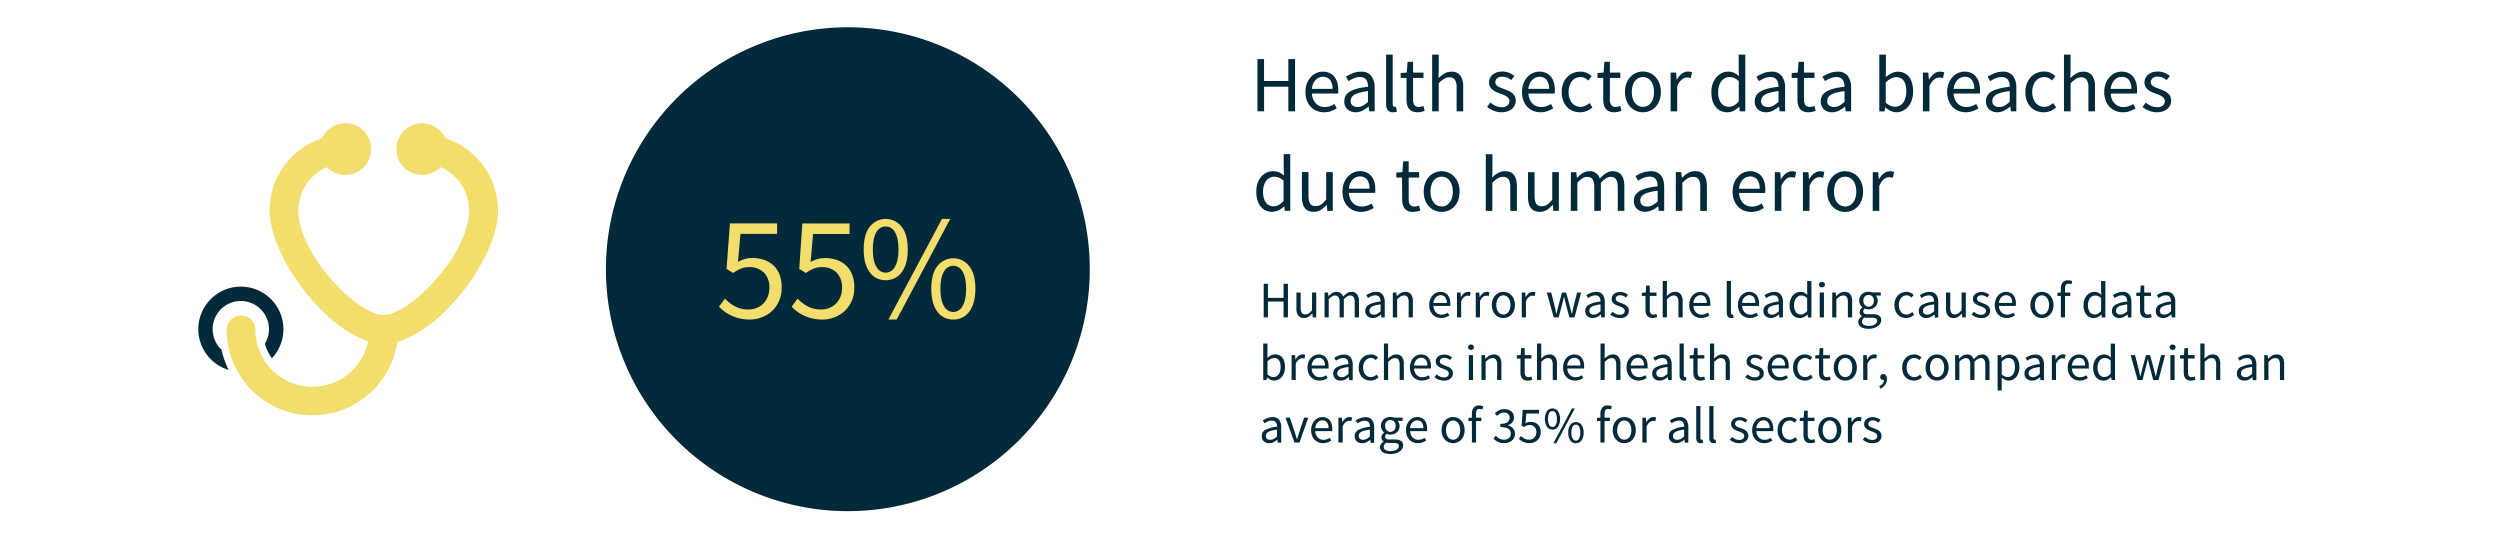 <svg xmlns="http://www.w3.org/2000/svg" viewBox="0 0 1140.5 243"><defs><style>.cls-1{fill:#002a3a;}.cls-2{fill:#f3dd6d;}.cls-3{fill:none;}</style></defs><title>at-a-glance-fig-8</title><g id="Layer_2" data-name="Layer 2"><g id="Layer_1-2" data-name="Layer 1"><path class="cls-1" d="M386.78,233.19A110.37,110.37,0,1,0,276.42,122.83,110.36,110.36,0,0,0,386.78,233.19"/><path class="cls-2" d="M342.13,145.77a20.79,20.79,0,0,1-4.7-.5,20.11,20.11,0,0,1-3.84-1.32,17.53,17.53,0,0,1-3.11-1.86A19.54,19.54,0,0,1,328,139.9l2.7-3.64a20.14,20.14,0,0,0,4.49,3.44,12.68,12.68,0,0,0,6.38,1.48,9.38,9.38,0,0,0,3.67-.71,9,9,0,0,0,3-2,9.25,9.25,0,0,0,2-3.1,10.77,10.77,0,0,0,.74-4,9.4,9.4,0,0,0-2.49-7,9,9,0,0,0-6.68-2.5,9.74,9.74,0,0,0-3.82.68,23.13,23.13,0,0,0-3.54,2l-3-1.89L333,101.91h21.52v4.79H337.81l-1.15,12.75a18.47,18.47,0,0,1,3.1-1.28,11.93,11.93,0,0,1,3.51-.47,16.33,16.33,0,0,1,5.2.81,11.78,11.78,0,0,1,4.25,2.46,11.58,11.58,0,0,1,2.87,4.18,15.77,15.77,0,0,1,1,6,15,15,0,0,1-1.21,6.21,13.78,13.78,0,0,1-3.24,4.56,14.08,14.08,0,0,1-4.62,2.83A15.14,15.14,0,0,1,342.13,145.77Z"/><path class="cls-2" d="M375.26,145.77a20.7,20.7,0,0,1-4.69-.5,20,20,0,0,1-3.85-1.32,17.44,17.44,0,0,1-3.1-1.86,19.65,19.65,0,0,1-2.47-2.19l2.7-3.64a20.14,20.14,0,0,0,4.49,3.44,12.68,12.68,0,0,0,6.38,1.48,9.46,9.46,0,0,0,3.68-.71,9,9,0,0,0,3-2,9.25,9.25,0,0,0,2-3.1,10.58,10.58,0,0,0,.75-4,9.4,9.4,0,0,0-2.5-7,9,9,0,0,0-6.68-2.5,9.65,9.65,0,0,0-3.81.68,23.66,23.66,0,0,0-3.55,2l-3-1.89,1.42-20.71h21.53v4.79H370.94l-1.15,12.75a18.56,18.56,0,0,1,3.11-1.28,11.84,11.84,0,0,1,3.51-.47,16.31,16.31,0,0,1,5.19.81,11.78,11.78,0,0,1,4.25,2.46,11.45,11.45,0,0,1,2.87,4.18,15.76,15.76,0,0,1,1,6,15,15,0,0,1-1.22,6.21,13.78,13.78,0,0,1-3.24,4.56,14.08,14.08,0,0,1-4.62,2.83A15.1,15.1,0,0,1,375.26,145.77Z"/><path class="cls-2" d="M404.07,127.82a8.7,8.7,0,0,1-7.32-3.64q-2.73-3.65-2.73-10.4t2.73-10.29a9.2,9.2,0,0,1,14.61,0q2.77,3.62,2.77,10.29t-2.77,10.4A8.73,8.73,0,0,1,404.07,127.82Zm0-3.44a4.8,4.8,0,0,0,4.19-2.67c1.08-1.77,1.62-4.42,1.62-7.93s-.54-6.12-1.62-7.86a4.72,4.72,0,0,0-8.44,0c-1.08,1.74-1.62,4.35-1.62,7.86s.54,6.16,1.62,7.93A4.84,4.84,0,0,0,404.07,124.38Zm1.22,21.39,24.43-45.89h3.78l-24.43,45.89Zm29.62,0a8.69,8.69,0,0,1-7.32-3.64q-2.73-3.65-2.73-10.4t2.73-10.29a9.2,9.2,0,0,1,14.61,0q2.78,3.61,2.77,10.29t-2.77,10.4A8.7,8.7,0,0,1,434.91,145.77Zm0-3.44a4.8,4.8,0,0,0,4.19-2.67c1.08-1.77,1.62-4.42,1.62-7.93s-.54-6.13-1.62-7.86a4.72,4.72,0,0,0-8.44,0q-1.62,2.59-1.62,7.86c0,3.51.54,6.16,1.62,7.93A4.84,4.84,0,0,0,434.91,142.33Z"/><path class="cls-1" d="M580.77,78.1a7.28,7.28,0,0,1,5,2l-.15-3v-6.8h3V96.2h-2.47l-.26-2.07h-.1a8,8,0,0,1-5.35,2.51c-4.43,0-7.31-3.35-7.31-9.24S576.74,78.1,580.77,78.1Zm.3,16c1.63,0,3-.8,4.5-2.44V82.46a6.11,6.11,0,0,0-4.29-1.85c-2.83,0-5.09,2.72-5.09,6.76C576.19,91.59,578,94.13,581.07,94.13Zm12.86-15.6h3v10.8c0,3.31,1,4.73,3.31,4.73,1.81,0,3.09-.91,4.76-3V78.53h3V96.2h-2.47l-.26-2.76h-.11c-1.63,1.93-3.38,3.2-5.81,3.2-3.75,0-5.42-2.4-5.42-6.91Zm26.42-.43c4.51,0,7.06,3.23,7.06,8.29A10.8,10.8,0,0,1,627.3,88H615.37c.22,3.82,2.51,6.22,5.89,6.22a8,8,0,0,0,4.4-1.38l1.06,2a10.55,10.55,0,0,1-5.82,1.82c-4.73,0-8.47-3.45-8.47-9.24S616.32,78.1,620.35,78.1Zm4.44,8c0-3.6-1.6-5.6-4.36-5.6-2.48,0-4.73,2-5.09,5.6ZM639.61,81H637V78.71l2.77-.18.36-4.94h2.51v4.94h4.76V81h-4.76v9.82c0,2.18.69,3.41,2.72,3.41a6.34,6.34,0,0,0,2-.47l.59,2.25a10.93,10.93,0,0,1-3.28.66c-3.78,0-5-2.4-5-5.89Zm18.07-2.87c4.33,0,8.18,3.38,8.18,9.3s-3.85,9.24-8.18,9.24-8.18-3.38-8.18-9.24S653.35,78.1,657.68,78.1Zm0,16.07c3.05,0,5.09-2.73,5.09-6.77s-2-6.83-5.09-6.83-5.09,2.76-5.09,6.83S654.66,94.17,657.68,94.17Zm20.16-23.85h3v7.05L680.72,81c1.67-1.6,3.45-2.91,5.89-2.91,3.7,0,5.38,2.4,5.38,6.9V96.2h-3V85.4c0-3.3-1-4.72-3.35-4.72-1.82,0-3,.94-4.83,2.72V96.2h-3Zm19.23,8.21h3v10.8c0,3.31,1,4.73,3.31,4.73,1.81,0,3.09-.91,4.76-3V78.53h3V96.2h-2.47l-.26-2.76h-.1c-1.64,1.93-3.39,3.2-5.82,3.2-3.75,0-5.42-2.4-5.42-6.91Zm19.57,0h2.47l.25,2.55h.11c1.53-1.67,3.38-3,5.49-3a4.63,4.63,0,0,1,4.87,3.38c1.86-2,3.68-3.38,5.82-3.38,3.64,0,5.38,2.4,5.38,6.9V96.2h-3V85.4c0-3.3-1-4.72-3.27-4.72-1.38,0-2.8.91-4.44,2.72V96.2h-3V85.4c0-3.3-1.05-4.72-3.31-4.72-1.31,0-2.8.91-4.43,2.72V96.2h-3ZM756.22,85c0-2.25-.76-4.43-3.63-4.43a9.46,9.46,0,0,0-5.27,1.89l-1.2-2.07a13,13,0,0,1,6.94-2.29c4.33,0,6.14,2.87,6.14,7.27V96.2h-2.47l-.25-2.11h-.08a9.53,9.53,0,0,1-5.85,2.55c-3,0-5.2-1.86-5.2-5C745.35,87.77,748.7,85.84,756.22,85Zm-4.83,9.24c1.71,0,3.12-.84,4.83-2.36V87c-5.92.73-7.92,2.18-7.92,4.43C748.3,93.4,749.64,94.24,751.39,94.24Zm13.12-15.71H767l.25,2.55h.11c1.67-1.67,3.49-3,5.93-3,3.71,0,5.38,2.4,5.38,6.9V96.2h-3V85.4c0-3.3-1-4.72-3.35-4.72-1.81,0-3.05.94-4.83,2.72V96.2h-3Zm33.83-.43c4.51,0,7,3.23,7,8.29a9.63,9.63,0,0,1-.11,1.63H793.36c.22,3.82,2.51,6.22,5.89,6.22a8,8,0,0,0,4.4-1.38l1.05,2a10.52,10.52,0,0,1-5.81,1.82c-4.73,0-8.48-3.45-8.48-9.24S794.3,78.1,798.34,78.1Zm4.44,8c0-3.6-1.6-5.6-4.37-5.6-2.47,0-4.72,2-5.09,5.6Zm6.9-7.53h2.47l.26,3.2h.11c1.2-2.22,3-3.63,5-3.63a4.43,4.43,0,0,1,1.89.36l-.58,2.62a5,5,0,0,0-1.71-.29c-1.49,0-3.27,1.09-4.47,4.07V96.2h-3Zm12.8,0H825l.26,3.2h.11c1.19-2.22,3-3.63,5-3.63a4.43,4.43,0,0,1,1.89.36l-.58,2.62a5,5,0,0,0-1.71-.29c-1.49,0-3.27,1.09-4.47,4.07V96.2h-3Zm19.27-.43c4.33,0,8.18,3.38,8.18,9.3s-3.85,9.24-8.18,9.24-8.18-3.38-8.18-9.24S837.42,78.1,841.75,78.1Zm0,16.07c3,0,5.09-2.73,5.09-6.77s-2-6.83-5.09-6.83-5.09,2.76-5.09,6.83S838.73,94.17,841.75,94.17Zm12.61-15.64h2.47l.26,3.2h.1c1.2-2.22,3-3.63,5-3.63a4.43,4.43,0,0,1,1.89.36l-.58,2.62a5,5,0,0,0-1.71-.29c-1.49,0-3.27,1.09-4.47,4.07V96.2h-3Z"/><path class="cls-1" d="M576.5,144.79V129.46h1.94v6.43h7.12v-6.43h2v15.33h-2v-7.22h-7.12v7.22Z"/><path class="cls-1" d="M594.9,145.07a3.11,3.11,0,0,1-2.65-1.12,5.59,5.59,0,0,1-.83-3.32v-7.19h1.94v6.93a4.2,4.2,0,0,0,.5,2.33,1.87,1.87,0,0,0,1.63.71,2.75,2.75,0,0,0,1.56-.45,7.69,7.69,0,0,0,1.5-1.46v-8.06h1.91v11.35h-1.59l-.16-1.78h-.07a7.46,7.46,0,0,1-1.67,1.5A3.77,3.77,0,0,1,594.9,145.07Z"/><path class="cls-1" d="M604.27,144.79V133.44h1.59l.16,1.63h.07a8.07,8.07,0,0,1,1.63-1.37,3.56,3.56,0,0,1,1.9-.55,3.26,3.26,0,0,1,2,.58,3.21,3.21,0,0,1,1.09,1.6,9.44,9.44,0,0,1,1.79-1.58,3.45,3.45,0,0,1,2-.6,3,3,0,0,1,2.6,1.13,5.38,5.38,0,0,1,.86,3.31v7.2H618v-6.94a4.06,4.06,0,0,0-.51-2.32,1.84,1.84,0,0,0-1.59-.72c-.86,0-1.81.59-2.85,1.76v8.22h-1.92v-6.94a4.06,4.06,0,0,0-.51-2.32,1.84,1.84,0,0,0-1.61-.72c-.86,0-1.81.59-2.85,1.76v8.22Z"/><path class="cls-1" d="M626.21,145.07a3.44,3.44,0,0,1-2.37-.84,3,3,0,0,1-1-2.38,3.16,3.16,0,0,1,1.66-2.87,13.77,13.77,0,0,1,5.3-1.39,5.33,5.33,0,0,0-.1-1.05,2.53,2.53,0,0,0-.37-.91,1.92,1.92,0,0,0-.71-.64,2.35,2.35,0,0,0-1.16-.25,4.56,4.56,0,0,0-1.84.38,8.93,8.93,0,0,0-1.54.84l-.75-1.33a12,12,0,0,1,1.94-1,6.62,6.62,0,0,1,2.52-.48,3.5,3.5,0,0,1,3,1.28,5.64,5.64,0,0,1,.93,3.4v7H630.2l-.16-1.36H630a9.49,9.49,0,0,1-1.75,1.16A4.38,4.38,0,0,1,626.21,145.07Zm.56-1.54a3.2,3.2,0,0,0,1.54-.39,7.31,7.31,0,0,0,1.54-1.13v-3.16a20.24,20.24,0,0,0-2.39.45,6,6,0,0,0-1.57.61,2.31,2.31,0,0,0-.86.8,1.94,1.94,0,0,0-.27,1,1.61,1.61,0,0,0,.58,1.41A2.39,2.39,0,0,0,626.77,143.53Z"/><path class="cls-1" d="M635.41,144.79V133.44H637l.16,1.63h.07A9.85,9.85,0,0,1,639,133.7a4,4,0,0,1,2.09-.55,3.06,3.06,0,0,1,2.63,1.13,5.53,5.53,0,0,1,.83,3.31v7.2h-1.92v-6.94a4.06,4.06,0,0,0-.51-2.32,1.89,1.89,0,0,0-1.64-.72,2.75,2.75,0,0,0-1.56.45,9.46,9.46,0,0,0-1.55,1.31v8.22Z"/><path class="cls-1" d="M657.46,145.07a5.57,5.57,0,0,1-2.13-.41,4.91,4.91,0,0,1-1.73-1.17,5.35,5.35,0,0,1-1.16-1.85,7,7,0,0,1-.42-2.5,6.87,6.87,0,0,1,.43-2.52,5.89,5.89,0,0,1,1.15-1.88,5,5,0,0,1,1.62-1.18,4.63,4.63,0,0,1,1.89-.41,4.75,4.75,0,0,1,1.93.38,3.9,3.9,0,0,1,1.43,1.07,5,5,0,0,1,.87,1.68,7.55,7.55,0,0,1,.3,2.2c0,.21,0,.4,0,.6a2.36,2.36,0,0,1-.06.5h-7.66a4.46,4.46,0,0,0,1.13,2.88,3.53,3.53,0,0,0,2.66,1.07,4.29,4.29,0,0,0,1.5-.25,6.18,6.18,0,0,0,1.32-.64l.68,1.26a10.26,10.26,0,0,1-1.66.82A5.81,5.81,0,0,1,657.46,145.07Zm-3.57-6.87H660a4.08,4.08,0,0,0-.73-2.63,2.52,2.52,0,0,0-2.07-.9,2.9,2.9,0,0,0-1.16.24,3,3,0,0,0-1,.69,3.71,3.71,0,0,0-.74,1.11A5,5,0,0,0,653.89,138.2Z"/><path class="cls-1" d="M664.68,144.79V133.44h1.59l.16,2.05h.07a5.22,5.22,0,0,1,1.42-1.7,2.86,2.86,0,0,1,1.81-.64,2.94,2.94,0,0,1,1.21.24l-.37,1.68a4.56,4.56,0,0,0-.52-.14,3,3,0,0,0-.58-.05,2.56,2.56,0,0,0-1.51.59,4.79,4.79,0,0,0-1.37,2v7.29Z"/><path class="cls-1" d="M673.25,144.79V133.44h1.59l.17,2.05h.07a5.2,5.2,0,0,1,1.41-1.7,2.86,2.86,0,0,1,1.81-.64,2.94,2.94,0,0,1,1.21.24l-.37,1.68a4.56,4.56,0,0,0-.52-.14,3,3,0,0,0-.58-.05,2.54,2.54,0,0,0-1.5.59,4.61,4.61,0,0,0-1.37,2v7.29Z"/><path class="cls-1" d="M685.84,145.07a5,5,0,0,1-3.66-1.55,5.59,5.59,0,0,1-1.16-1.87,6.85,6.85,0,0,1-.43-2.51,6.94,6.94,0,0,1,.43-2.54,5.74,5.74,0,0,1,1.16-1.88,5,5,0,0,1,1.67-1.17,5.12,5.12,0,0,1,2-.4,5.21,5.21,0,0,1,2,.4,5,5,0,0,1,1.67,1.17,5.91,5.91,0,0,1,1.16,1.88,7.15,7.15,0,0,1,.43,2.54,7.06,7.06,0,0,1-.43,2.51,5.76,5.76,0,0,1-1.16,1.87,4.9,4.9,0,0,1-1.67,1.15A5,5,0,0,1,685.84,145.07Zm0-1.59a2.81,2.81,0,0,0,1.33-.32,2.92,2.92,0,0,0,1-.88,4.27,4.27,0,0,0,.67-1.37,6.49,6.49,0,0,0,.23-1.77,6.64,6.64,0,0,0-.23-1.79,4.38,4.38,0,0,0-.67-1.39,3,3,0,0,0-1-.9,2.81,2.81,0,0,0-1.33-.32,2.87,2.87,0,0,0-1.33.32,3,3,0,0,0-1,.9,4.38,4.38,0,0,0-.67,1.39,6.64,6.64,0,0,0-.23,1.79,6.49,6.49,0,0,0,.23,1.77,4.27,4.27,0,0,0,.67,1.37,2.92,2.92,0,0,0,1,.88A2.87,2.87,0,0,0,685.84,143.48Z"/><path class="cls-1" d="M694.23,144.79V133.44h1.59l.16,2.05h.07a5.22,5.22,0,0,1,1.42-1.7,2.86,2.86,0,0,1,1.81-.64,2.94,2.94,0,0,1,1.21.24l-.37,1.68a4.56,4.56,0,0,0-.52-.14,3,3,0,0,0-.58-.05,2.54,2.54,0,0,0-1.51.59,4.79,4.79,0,0,0-1.37,2v7.29Z"/><path class="cls-1" d="M708.81,144.79l-3.16-11.35h2L709.3,140c.12.55.24,1.08.35,1.59s.22,1,.32,1.56h.1c.12-.53.25-1.05.37-1.57s.26-1.05.4-1.58l1.75-6.56h1.87l1.77,6.56.41,1.59q.2.76.39,1.56h.09c.13-.53.24-1.05.35-1.56s.23-1,.35-1.59l1.66-6.56h1.82l-3,11.35h-2.34l-1.63-6.1c-.14-.54-.27-1.08-.39-1.61s-.25-1.08-.38-1.66h-.1c-.12.58-.25,1.13-.37,1.67s-.27,1.08-.42,1.63l-1.59,6.07Z"/><path class="cls-1" d="M726.51,145.07a3.44,3.44,0,0,1-2.37-.84,3,3,0,0,1-.94-2.38,3.16,3.16,0,0,1,1.66-2.87,13.77,13.77,0,0,1,5.3-1.39,5.35,5.35,0,0,0-.11-1.05,2.71,2.71,0,0,0-.36-.91A1.92,1.92,0,0,0,729,135a2.37,2.37,0,0,0-1.16-.25,4.56,4.56,0,0,0-1.84.38,9.44,9.44,0,0,0-1.55.84l-.74-1.33a11.59,11.59,0,0,1,1.94-1,6.62,6.62,0,0,1,2.52-.48,3.48,3.48,0,0,1,3,1.28,5.57,5.57,0,0,1,.94,3.4v7h-1.59l-.17-1.36h-.07a9.16,9.16,0,0,1-1.75,1.16A4.32,4.32,0,0,1,726.51,145.07Zm.56-1.54a3.18,3.18,0,0,0,1.54-.39,7.35,7.35,0,0,0,1.55-1.13v-3.16a20.86,20.86,0,0,0-2.4.45,6,6,0,0,0-1.56.61,2.35,2.35,0,0,0-.87.8,1.93,1.93,0,0,0-.26,1,1.61,1.61,0,0,0,.58,1.41A2.36,2.36,0,0,0,727.07,143.53Z"/><path class="cls-1" d="M738.84,145.07a6.05,6.05,0,0,1-2.31-.45,7,7,0,0,1-1.91-1.12l1-1.28a7.81,7.81,0,0,0,1.54,1,4.12,4.12,0,0,0,1.81.37,2.45,2.45,0,0,0,1.68-.51,1.65,1.65,0,0,0,.56-1.26,1.26,1.26,0,0,0-.24-.77,2.33,2.33,0,0,0-.59-.58,5,5,0,0,0-.83-.43l-.93-.37c-.41-.14-.82-.3-1.22-.48a5.07,5.07,0,0,1-1.09-.65,3.33,3.33,0,0,1-.78-.9,2.42,2.42,0,0,1-.3-1.24,3,3,0,0,1,.27-1.27,2.88,2.88,0,0,1,.77-1,3.52,3.52,0,0,1,1.22-.68,5.23,5.23,0,0,1,1.64-.25,5,5,0,0,1,2,.38,6.22,6.22,0,0,1,1.56.91l-.92,1.22a5.82,5.82,0,0,0-1.21-.73,3.31,3.31,0,0,0-1.38-.28,2.2,2.2,0,0,0-1.58.49,1.57,1.57,0,0,0-.5,1.14,1.13,1.13,0,0,0,.21.69,2,2,0,0,0,.56.52,5.09,5.09,0,0,0,.81.4l.95.36c.4.15.81.32,1.22.49a4.66,4.66,0,0,1,1.11.64,3.1,3.1,0,0,1,.81,1,2.7,2.7,0,0,1,.31,1.35,3.33,3.33,0,0,1-.26,1.31,3.17,3.17,0,0,1-.8,1.07,3.7,3.7,0,0,1-1.31.74A5.48,5.48,0,0,1,738.84,145.07Z"/><path class="cls-1" d="M753.91,145.07a3.7,3.7,0,0,1-1.53-.28,2.58,2.58,0,0,1-1-.77,3,3,0,0,1-.55-1.19,6.74,6.74,0,0,1-.16-1.54V135H749v-1.45l1.78-.11.23-3.18h1.62v3.18h3.06V135h-3.06v6.31a2.86,2.86,0,0,0,.38,1.62,1.53,1.53,0,0,0,1.37.57,2.6,2.6,0,0,0,.65-.09,4.65,4.65,0,0,0,.63-.21l.37,1.45a10.28,10.28,0,0,1-1,.29A4.57,4.57,0,0,1,753.91,145.07Z"/><path class="cls-1" d="M758.54,144.79V128.16h1.91v4.53l-.07,2.33a11.52,11.52,0,0,1,1.71-1.32,3.91,3.91,0,0,1,2.08-.55,3.06,3.06,0,0,1,2.63,1.13,5.53,5.53,0,0,1,.83,3.31v7.2h-1.92v-6.94a4.06,4.06,0,0,0-.51-2.32,1.89,1.89,0,0,0-1.64-.72,2.75,2.75,0,0,0-1.56.45,9.46,9.46,0,0,0-1.55,1.31v8.22Z"/><path class="cls-1" d="M776.08,145.07a5.62,5.62,0,0,1-2.14-.41,5.09,5.09,0,0,1-1.73-1.17,5.33,5.33,0,0,1-1.15-1.85,7,7,0,0,1-.42-2.5,6.87,6.87,0,0,1,.43-2.52,6.06,6.06,0,0,1,1.14-1.88,5.19,5.19,0,0,1,1.63-1.18,4.59,4.59,0,0,1,1.89-.41,4.75,4.75,0,0,1,1.93.38,3.79,3.79,0,0,1,1.42,1.07,5,5,0,0,1,.88,1.68,7.55,7.55,0,0,1,.3,2.2c0,.21,0,.4,0,.6a3.26,3.26,0,0,1-.06.5h-7.66a4.41,4.41,0,0,0,1.13,2.88,3.5,3.5,0,0,0,2.65,1.07,4.31,4.31,0,0,0,1.51-.25,6.18,6.18,0,0,0,1.32-.64l.68,1.26a10.26,10.26,0,0,1-1.66.82A5.85,5.85,0,0,1,776.08,145.07Zm-3.57-6.87h6.07a4,4,0,0,0-.74-2.63,2.5,2.5,0,0,0-2.06-.9,2.87,2.87,0,0,0-1.16.24,2.77,2.77,0,0,0-1,.69,3.71,3.71,0,0,0-.74,1.11A5,5,0,0,0,772.51,138.2Z"/><path class="cls-1" d="M789.77,145.07a1.79,1.79,0,0,1-1.56-.65,3.24,3.24,0,0,1-.47-1.92V128.16h1.91v14.48a1,1,0,0,0,.17.65.47.47,0,0,0,.37.19h.18a.72.72,0,0,0,.24,0l.26,1.45a1.75,1.75,0,0,1-.44.14A4,4,0,0,1,789.77,145.07Z"/><path class="cls-1" d="M798.3,145.07a5.59,5.59,0,0,1-2.14-.41,5,5,0,0,1-1.73-1.17,5.18,5.18,0,0,1-1.15-1.85,6.79,6.79,0,0,1-.43-2.5,6.86,6.86,0,0,1,.44-2.52,5.87,5.87,0,0,1,1.14-1.88,5.19,5.19,0,0,1,1.63-1.18,4.56,4.56,0,0,1,1.89-.41,4.7,4.7,0,0,1,1.92.38,3.82,3.82,0,0,1,1.43,1.07,5,5,0,0,1,.87,1.68,7.22,7.22,0,0,1,.31,2.2c0,.21,0,.4,0,.6a3.26,3.26,0,0,1-.06.5h-7.66a4.36,4.36,0,0,0,1.13,2.88,3.5,3.5,0,0,0,2.65,1.07,4.35,4.35,0,0,0,1.51-.25,6.18,6.18,0,0,0,1.32-.64l.68,1.26a10.69,10.69,0,0,1-1.66.82A5.89,5.89,0,0,1,798.3,145.07Zm-3.58-6.87h6.08a4.08,4.08,0,0,0-.74-2.63,2.52,2.52,0,0,0-2.07-.9,2.82,2.82,0,0,0-1.15.24,2.77,2.77,0,0,0-1,.69,3.53,3.53,0,0,0-.74,1.11A5,5,0,0,0,794.72,138.2Z"/><path class="cls-1" d="M807.85,145.07a3.44,3.44,0,0,1-2.37-.84,3,3,0,0,1-1-2.38,3.16,3.16,0,0,1,1.66-2.87,13.83,13.83,0,0,1,5.3-1.39,5.33,5.33,0,0,0-.1-1.05,2.71,2.71,0,0,0-.36-.91,1.87,1.87,0,0,0-.72-.64,2.33,2.33,0,0,0-1.15-.25,4.6,4.6,0,0,0-1.85.38,9.32,9.32,0,0,0-1.54.84l-.75-1.33a12,12,0,0,1,1.94-1,6.65,6.65,0,0,1,2.52-.48,3.49,3.49,0,0,1,3,1.28,5.64,5.64,0,0,1,.93,3.4v7h-1.59l-.16-1.36h-.07a9.16,9.16,0,0,1-1.75,1.16A4.35,4.35,0,0,1,807.85,145.07Zm.56-1.54a3.18,3.18,0,0,0,1.54-.39,7.07,7.07,0,0,0,1.54-1.13v-3.16a20.65,20.65,0,0,0-2.39.45,6,6,0,0,0-1.57.61,2.39,2.39,0,0,0-.86.8,1.94,1.94,0,0,0-.27,1,1.62,1.62,0,0,0,.59,1.41A2.34,2.34,0,0,0,808.41,143.53Z"/><path class="cls-1" d="M821.12,145.07a4.21,4.21,0,0,1-3.43-1.54,6.79,6.79,0,0,1-1.27-4.39,7.22,7.22,0,0,1,.41-2.49,5.85,5.85,0,0,1,1.09-1.88,4.7,4.7,0,0,1,1.56-1.19,4.34,4.34,0,0,1,1.87-.43,3.81,3.81,0,0,1,1.71.36,7.75,7.75,0,0,1,1.47,1l-.1-1.93v-4.37h1.94v16.63h-1.59l-.16-1.33h-.07a7.44,7.44,0,0,1-1.55,1.13A3.87,3.87,0,0,1,821.12,145.07Zm.42-1.61a3,3,0,0,0,1.49-.39,5.26,5.26,0,0,0,1.4-1.18V136a4.73,4.73,0,0,0-1.38-.92,3.63,3.63,0,0,0-1.37-.27,2.72,2.72,0,0,0-1.28.31,3.22,3.22,0,0,0-1,.89,4.32,4.32,0,0,0-.7,1.37,5.48,5.48,0,0,0-.26,1.77,5.39,5.39,0,0,0,.82,3.2A2.65,2.65,0,0,0,821.54,143.46Z"/><path class="cls-1" d="M831.16,131.1a1.35,1.35,0,0,1-.94-.35,1.22,1.22,0,0,1,0-1.79,1.39,1.39,0,0,1,.94-.34,1.42,1.42,0,0,1,1,.34,1.22,1.22,0,0,1,0,1.79A1.38,1.38,0,0,1,831.16,131.1Zm-1,13.69V133.44h1.92v11.35Z"/><path class="cls-1" d="M835.86,144.79V133.44h1.59l.16,1.63h.07a9.85,9.85,0,0,1,1.72-1.37,4,4,0,0,1,2.09-.55,3.06,3.06,0,0,1,2.63,1.13,5.53,5.53,0,0,1,.83,3.31v7.2H843v-6.94a4,4,0,0,0-.52-2.32,1.85,1.85,0,0,0-1.63-.72,2.75,2.75,0,0,0-1.56.45,9.46,9.46,0,0,0-1.55,1.31v8.22Z"/><path class="cls-1" d="M852.47,150a8.78,8.78,0,0,1-1.92-.2,4.63,4.63,0,0,1-1.48-.59,2.93,2.93,0,0,1-1-1,2.5,2.5,0,0,1,.11-2.69,4.73,4.73,0,0,1,1.21-1.19v-.09a2.13,2.13,0,0,1-.71-.72,2,2,0,0,1-.29-1.13,2.1,2.1,0,0,1,.39-1.26,3.71,3.71,0,0,1,.84-.84v-.09a4.8,4.8,0,0,1-1-1.25,3.51,3.51,0,0,1-.46-1.81,4,4,0,0,1,.34-1.69,3.91,3.91,0,0,1,.92-1.27,4,4,0,0,1,1.37-.8,4.77,4.77,0,0,1,1.65-.29,4,4,0,0,1,.87.09,4.66,4.66,0,0,1,.74.2H858v1.47h-2.34a3.37,3.37,0,0,1,.67,1,3.43,3.43,0,0,1,.27,1.33,4,4,0,0,1-.33,1.65,3.75,3.75,0,0,1-.89,1.24,4.12,4.12,0,0,1-1.32.78,4.6,4.6,0,0,1-1.62.28,3.81,3.81,0,0,1-.87-.1,4.21,4.21,0,0,1-.84-.3,3.08,3.08,0,0,0-.51.58,1.38,1.38,0,0,0-.21.78,1.12,1.12,0,0,0,.42.89,2.62,2.62,0,0,0,1.59.35h2.19a5.52,5.52,0,0,1,3,.64,2.29,2.29,0,0,1,1,2.07,3.05,3.05,0,0,1-.39,1.5,3.88,3.88,0,0,1-1.15,1.25,6,6,0,0,1-1.81.86A8.44,8.44,0,0,1,852.47,150Zm.28-1.33a5.25,5.25,0,0,0,1.48-.2,4.07,4.07,0,0,0,1.13-.51,2.34,2.34,0,0,0,.73-.74,1.64,1.64,0,0,0,.25-.86,1.12,1.12,0,0,0-.58-1.1,3.83,3.83,0,0,0-1.7-.3h-2c-.21,0-.45,0-.71,0a3.3,3.3,0,0,1-.76-.15,3.35,3.35,0,0,0-.89.93,2.06,2.06,0,0,0-.28,1,1.63,1.63,0,0,0,.88,1.45A4.59,4.59,0,0,0,852.75,148.69Zm-.28-8.78a2.4,2.4,0,0,0,.92-.19,2.25,2.25,0,0,0,.77-.54,2.61,2.61,0,0,0,.53-.85,3.31,3.31,0,0,0,.18-1.13,2.6,2.6,0,0,0-.7-1.95,2.32,2.32,0,0,0-1.7-.69,2.35,2.35,0,0,0-1.71.69,2.6,2.6,0,0,0-.7,1.95,3.08,3.08,0,0,0,.19,1.13,2.43,2.43,0,0,0,.52.85,2.25,2.25,0,0,0,.77.54A2.41,2.41,0,0,0,852.47,139.91Z"/><path class="cls-1" d="M869.57,145.07a5.5,5.5,0,0,1-2.11-.4,4.7,4.7,0,0,1-1.69-1.15,5.36,5.36,0,0,1-1.12-1.87,7.3,7.3,0,0,1-.41-2.51,6.93,6.93,0,0,1,.44-2.54,6,6,0,0,1,1.19-1.88,5.08,5.08,0,0,1,1.75-1.17,5.62,5.62,0,0,1,2.08-.4,4.32,4.32,0,0,1,1.92.4,6.46,6.46,0,0,1,1.4.94l-1,1.26a4.78,4.78,0,0,0-1-.73,2.71,2.71,0,0,0-1.22-.28,3.2,3.2,0,0,0-2.55,1.22,4.49,4.49,0,0,0-.74,1.39,5.9,5.9,0,0,0-.27,1.79,5.77,5.77,0,0,0,.26,1.77,4.15,4.15,0,0,0,.72,1.37,3,3,0,0,0,1.11.88,3.22,3.22,0,0,0,1.42.32,3.11,3.11,0,0,0,1.46-.34,5.84,5.84,0,0,0,1.2-.8l.84,1.28a5.91,5.91,0,0,1-1.7,1.06A5,5,0,0,1,869.57,145.07Z"/><path class="cls-1" d="M878.7,145.07a3.44,3.44,0,0,1-2.37-.84,3,3,0,0,1-1-2.38A3.18,3.18,0,0,1,877,139a13.83,13.83,0,0,1,5.31-1.39,5.35,5.35,0,0,0-.11-1.05,2.71,2.71,0,0,0-.36-.91,1.87,1.87,0,0,0-.72-.64,2.33,2.33,0,0,0-1.15-.25,4.6,4.6,0,0,0-1.85.38,9.32,9.32,0,0,0-1.54.84l-.75-1.33a12,12,0,0,1,1.94-1,6.71,6.71,0,0,1,2.53-.48,3.48,3.48,0,0,1,3,1.28,5.64,5.64,0,0,1,.93,3.4v7H882.7l-.17-1.36h-.07a9.16,9.16,0,0,1-1.75,1.16A4.32,4.32,0,0,1,878.7,145.07Zm.56-1.54a3.18,3.18,0,0,0,1.54-.39,7.35,7.35,0,0,0,1.55-1.13v-3.16a20.45,20.45,0,0,0-2.4.45,6,6,0,0,0-1.57.61,2.39,2.39,0,0,0-.86.8,1.94,1.94,0,0,0-.27,1,1.62,1.62,0,0,0,.59,1.41A2.34,2.34,0,0,0,879.26,143.53Z"/><path class="cls-1" d="M891.24,145.07a3.1,3.1,0,0,1-2.65-1.12,5.59,5.59,0,0,1-.83-3.32v-7.19h1.94v6.93a4.2,4.2,0,0,0,.5,2.33,1.87,1.87,0,0,0,1.63.71,2.75,2.75,0,0,0,1.56-.45,7.69,7.69,0,0,0,1.5-1.46v-8.06h1.91v11.35h-1.59l-.16-1.78H895a7.68,7.68,0,0,1-1.67,1.5A3.77,3.77,0,0,1,891.24,145.07Z"/><path class="cls-1" d="M903.67,145.07a6,6,0,0,1-2.31-.45,7.23,7.23,0,0,1-1.92-1.12l1-1.28a8,8,0,0,0,1.53,1,4.15,4.15,0,0,0,1.81.37,2.41,2.41,0,0,0,1.68-.51,1.62,1.62,0,0,0,.57-1.26,1.26,1.26,0,0,0-.24-.77,2.33,2.33,0,0,0-.59-.58,5.37,5.37,0,0,0-.83-.43l-.94-.37c-.4-.14-.81-.3-1.21-.48a5.07,5.07,0,0,1-1.09-.65,3.33,3.33,0,0,1-.78-.9,2.43,2.43,0,0,1-.31-1.24,3.18,3.18,0,0,1,.27-1.27,3,3,0,0,1,.77-1,3.66,3.66,0,0,1,1.23-.68,5.23,5.23,0,0,1,1.64-.25,5.09,5.09,0,0,1,2,.38,6,6,0,0,1,1.55.91l-.91,1.22a6.09,6.09,0,0,0-1.21-.73,3.31,3.31,0,0,0-1.38-.28,2.18,2.18,0,0,0-1.58.49,1.57,1.57,0,0,0-.5,1.14,1.13,1.13,0,0,0,.21.69,2,2,0,0,0,.56.52,5.09,5.09,0,0,0,.81.4l.94.36c.41.15.82.32,1.23.49a4.66,4.66,0,0,1,1.11.64,3.25,3.25,0,0,1,.81,1,2.7,2.7,0,0,1,.31,1.35,3.11,3.11,0,0,1-1.06,2.38,3.7,3.7,0,0,1-1.31.74A5.48,5.48,0,0,1,903.67,145.07Z"/><path class="cls-1" d="M915.47,145.07a5.59,5.59,0,0,1-2.14-.41,5,5,0,0,1-1.73-1.17,5.18,5.18,0,0,1-1.15-1.85,6.79,6.79,0,0,1-.43-2.5,6.86,6.86,0,0,1,.44-2.52,5.87,5.87,0,0,1,1.14-1.88,5.19,5.19,0,0,1,1.63-1.18,4.56,4.56,0,0,1,1.89-.41,4.7,4.7,0,0,1,1.92.38,3.82,3.82,0,0,1,1.43,1.07,5,5,0,0,1,.87,1.68,7.22,7.22,0,0,1,.31,2.2c0,.21,0,.4,0,.6a3.26,3.26,0,0,1-.06.5h-7.66a4.36,4.36,0,0,0,1.13,2.88,3.5,3.5,0,0,0,2.65,1.07,4.35,4.35,0,0,0,1.51-.25,6.18,6.18,0,0,0,1.32-.64l.68,1.26a10.69,10.69,0,0,1-1.66.82A5.89,5.89,0,0,1,915.47,145.07Zm-3.58-6.87H918a4.08,4.08,0,0,0-.74-2.63,2.52,2.52,0,0,0-2.07-.9,2.82,2.82,0,0,0-1.15.24,2.77,2.77,0,0,0-1,.69,3.53,3.53,0,0,0-.74,1.11A5,5,0,0,0,911.89,138.2Z"/><path class="cls-1" d="M931.54,145.07a5,5,0,0,1-3.67-1.55,5.57,5.57,0,0,1-1.15-1.87,6.85,6.85,0,0,1-.44-2.51,6.93,6.93,0,0,1,.44-2.54,5.72,5.72,0,0,1,1.15-1.88,5.06,5.06,0,0,1,1.67-1.17,5.2,5.2,0,0,1,4,0,5,5,0,0,1,1.67,1.17,5.91,5.91,0,0,1,1.16,1.88,7.15,7.15,0,0,1,.43,2.54,7.06,7.06,0,0,1-.43,2.51,5.76,5.76,0,0,1-1.16,1.87,4.9,4.9,0,0,1-1.67,1.15A5,5,0,0,1,931.54,145.07Zm0-1.59a2.84,2.84,0,0,0,1.33-.32,2.92,2.92,0,0,0,1-.88,4.27,4.27,0,0,0,.67-1.37,6.49,6.49,0,0,0,.23-1.77,6.64,6.64,0,0,0-.23-1.79,4.38,4.38,0,0,0-.67-1.39,3,3,0,0,0-1-.9,2.92,2.92,0,0,0-2.66,0,3,3,0,0,0-1,.9,4.38,4.38,0,0,0-.67,1.39,6.64,6.64,0,0,0-.23,1.79,6.49,6.49,0,0,0,.23,1.77,4.27,4.27,0,0,0,.67,1.37,2.92,2.92,0,0,0,1,.88A2.84,2.84,0,0,0,931.54,143.48Z"/><path class="cls-1" d="M940.16,144.79V135h-1.54v-1.45l1.54-.11v-1.8a4.28,4.28,0,0,1,.81-2.76,3,3,0,0,1,2.51-1,4.68,4.68,0,0,1,1,.1,5.34,5.34,0,0,1,.88.27l-.42,1.47a3.09,3.09,0,0,0-1.29-.28c-1.06,0-1.59.73-1.59,2.2v1.8h2.41V135h-2.41v9.79Z"/><path class="cls-1" d="M955.2,145.07a4.2,4.2,0,0,1-3.42-1.54,6.74,6.74,0,0,1-1.27-4.39,7.23,7.23,0,0,1,.4-2.49,6,6,0,0,1,1.09-1.88,4.74,4.74,0,0,1,1.57-1.19,4.31,4.31,0,0,1,1.87-.43,3.77,3.77,0,0,1,1.7.36,7.75,7.75,0,0,1,1.47,1l-.09-1.93v-4.37h1.94v16.63h-1.59l-.16-1.33h-.07a7.51,7.51,0,0,1-1.56,1.13A3.84,3.84,0,0,1,955.2,145.07Zm.42-1.61a3.05,3.05,0,0,0,1.5-.39,5.42,5.42,0,0,0,1.4-1.18V136a4.76,4.76,0,0,0-1.39-.92,3.6,3.6,0,0,0-1.37-.27,2.68,2.68,0,0,0-1.27.31,3.25,3.25,0,0,0-1,.89,4.53,4.53,0,0,0-.7,1.37,5.77,5.77,0,0,0-.26,1.77,5.46,5.46,0,0,0,.82,3.2A2.67,2.67,0,0,0,955.62,143.46Z"/><path class="cls-1" d="M966.79,145.07a3.44,3.44,0,0,1-2.37-.84,3,3,0,0,1-.95-2.38,3.16,3.16,0,0,1,1.66-2.87,13.83,13.83,0,0,1,5.3-1.39,5.33,5.33,0,0,0-.1-1.05,2.71,2.71,0,0,0-.36-.91,1.87,1.87,0,0,0-.72-.64,2.33,2.33,0,0,0-1.15-.25,4.6,4.6,0,0,0-1.85.38,9.32,9.32,0,0,0-1.54.84l-.75-1.33a12,12,0,0,1,1.94-1,6.65,6.65,0,0,1,2.52-.48,3.5,3.5,0,0,1,3,1.28,5.64,5.64,0,0,1,.93,3.4v7h-1.59l-.16-1.36h-.07a9.16,9.16,0,0,1-1.75,1.16A4.35,4.35,0,0,1,966.79,145.07Zm.56-1.54a3.2,3.2,0,0,0,1.54-.39,7.07,7.07,0,0,0,1.54-1.13v-3.16a20.65,20.65,0,0,0-2.39.45,6,6,0,0,0-1.57.61,2.39,2.39,0,0,0-.86.8,1.94,1.94,0,0,0-.27,1,1.62,1.62,0,0,0,.59,1.41A2.34,2.34,0,0,0,967.35,143.53Z"/><path class="cls-1" d="M979.52,145.07a3.64,3.64,0,0,1-1.53-.28,2.58,2.58,0,0,1-1-.77,3,3,0,0,1-.55-1.19,6.73,6.73,0,0,1-.17-1.54V135h-1.68v-1.45l1.78-.11.23-3.18h1.61v3.18h3.06V135h-3.06v6.31a2.85,2.85,0,0,0,.39,1.62,1.53,1.53,0,0,0,1.37.57,2.6,2.6,0,0,0,.65-.09,4.65,4.65,0,0,0,.63-.21l.37,1.45c-.31.11-.65.2-1,.29A4.57,4.57,0,0,1,979.52,145.07Z"/><path class="cls-1" d="M986.79,145.07a3.46,3.46,0,0,1-2.38-.84,3.06,3.06,0,0,1-.94-2.38,3.16,3.16,0,0,1,1.66-2.87,13.77,13.77,0,0,1,5.3-1.39,4.68,4.68,0,0,0-.11-1.05,2.71,2.71,0,0,0-.36-.91,1.92,1.92,0,0,0-.71-.64,2.35,2.35,0,0,0-1.16-.25,4.56,4.56,0,0,0-1.84.38,8.93,8.93,0,0,0-1.54.84l-.75-1.33a12,12,0,0,1,1.94-1,6.62,6.62,0,0,1,2.52-.48,3.47,3.47,0,0,1,3,1.28,5.57,5.57,0,0,1,.94,3.4v7h-1.59l-.16-1.36h-.07a9.23,9.23,0,0,1-1.76,1.16A4.31,4.31,0,0,1,986.79,145.07Zm.56-1.54a3.2,3.2,0,0,0,1.54-.39,7.58,7.58,0,0,0,1.54-1.13v-3.16a20.24,20.24,0,0,0-2.39.45,6,6,0,0,0-1.57.61,2.24,2.24,0,0,0-.86.8,1.94,1.94,0,0,0-.27,1,1.61,1.61,0,0,0,.58,1.41A2.39,2.39,0,0,0,987.35,143.53Z"/><path class="cls-1" d="M581.33,173.62a4,4,0,0,1-1.64-.38,6.36,6.36,0,0,1-1.61-1.07H578l-.17,1.17h-1.54V156.71h1.92v4.53l-.05,2a8,8,0,0,1,1.68-1.13,4.18,4.18,0,0,1,1.87-.45,4.29,4.29,0,0,1,1.94.41,3.86,3.86,0,0,1,1.41,1.16,5.59,5.59,0,0,1,.87,1.82,9.24,9.24,0,0,1,.29,2.38,8,8,0,0,1-.4,2.59,5.94,5.94,0,0,1-1.07,1.94,4.61,4.61,0,0,1-1.57,1.2A4.44,4.44,0,0,1,581.33,173.62ZM581,172a2.75,2.75,0,0,0,1.3-.32,3.09,3.09,0,0,0,1-.88,4.57,4.57,0,0,0,.68-1.42,6.88,6.88,0,0,0,.24-1.89,8.28,8.28,0,0,0-.16-1.71,3.79,3.79,0,0,0-.53-1.31,2.47,2.47,0,0,0-.93-.86,2.92,2.92,0,0,0-1.37-.3,4.68,4.68,0,0,0-3,1.54v6a4.79,4.79,0,0,0,1.48.92A3.82,3.82,0,0,0,581,172Z"/><path class="cls-1" d="M589.23,173.34V162h1.59l.16,2h.07a5.32,5.32,0,0,1,1.41-1.7,3.07,3.07,0,0,1,3-.4l-.38,1.68a3.94,3.94,0,0,0-.51-.14,3,3,0,0,0-.58,0,2.54,2.54,0,0,0-1.51.59,4.7,4.7,0,0,0-1.37,2v7.29Z"/><path class="cls-1" d="M601.94,173.62a5.59,5.59,0,0,1-2.14-.41,5,5,0,0,1-1.73-1.17,5.35,5.35,0,0,1-1.16-1.85,7.6,7.6,0,0,1,0-5,5.94,5.94,0,0,1,1.15-1.89,5,5,0,0,1,1.62-1.17,4.47,4.47,0,0,1,1.89-.41,4.75,4.75,0,0,1,1.93.37,3.74,3.74,0,0,1,1.43,1.08,4.78,4.78,0,0,1,.87,1.68,7.11,7.11,0,0,1,.31,2.19c0,.21,0,.4,0,.6a3.26,3.26,0,0,1-.06.5h-7.67a4.44,4.44,0,0,0,1.14,2.89,3.48,3.48,0,0,0,2.65,1.06,4.35,4.35,0,0,0,1.51-.25,6.35,6.35,0,0,0,1.31-.64l.68,1.26a9.5,9.5,0,0,1-1.66.82A5.79,5.79,0,0,1,601.94,173.62Zm-3.58-6.87h6.07a4.08,4.08,0,0,0-.73-2.63,2.55,2.55,0,0,0-2.07-.9,2.82,2.82,0,0,0-1.15.24,2.9,2.9,0,0,0-1,.69,3.69,3.69,0,0,0-.73,1.11A4.72,4.72,0,0,0,598.36,166.75Z"/><path class="cls-1" d="M611.54,173.62a3.48,3.48,0,0,1-2.38-.84,3,3,0,0,1-.94-2.38,3.14,3.14,0,0,1,1.66-2.86,13.57,13.57,0,0,1,5.3-1.4,4.68,4.68,0,0,0-.11-1,2.71,2.71,0,0,0-.36-.91,1.92,1.92,0,0,0-.71-.64,2.46,2.46,0,0,0-1.16-.25,4.56,4.56,0,0,0-1.84.38,8.93,8.93,0,0,0-1.54.84l-.75-1.33a12.39,12.39,0,0,1,1.94-1,6.61,6.61,0,0,1,2.52-.47,3.47,3.47,0,0,1,3,1.27,5.57,5.57,0,0,1,.94,3.4v7h-1.59l-.16-1.36h-.07a9.23,9.23,0,0,1-1.76,1.16A4.31,4.31,0,0,1,611.54,173.62Zm.56-1.54a3.2,3.2,0,0,0,1.54-.39,7.58,7.58,0,0,0,1.54-1.13v-3.15a18.56,18.56,0,0,0-2.39.44,6,6,0,0,0-1.57.61,2.24,2.24,0,0,0-.86.8,2,2,0,0,0-.27,1,1.61,1.61,0,0,0,.58,1.4A2.39,2.39,0,0,0,612.1,172.08Z"/><path class="cls-1" d="M625.18,173.62a5.42,5.42,0,0,1-2.1-.4,4.74,4.74,0,0,1-1.7-1.15,5.51,5.51,0,0,1-1.12-1.87,7.3,7.3,0,0,1-.41-2.51,6.73,6.73,0,0,1,.45-2.54,5.64,5.64,0,0,1,1.19-1.88,5.13,5.13,0,0,1,1.74-1.17,5.66,5.66,0,0,1,2.09-.39,4.28,4.28,0,0,1,1.91.39,6.46,6.46,0,0,1,1.4.94l-1,1.26a4.22,4.22,0,0,0-1-.72,2.59,2.59,0,0,0-1.22-.29,3.2,3.2,0,0,0-2.55,1.22,4.47,4.47,0,0,0-.73,1.39,5.61,5.61,0,0,0-.27,1.79,5.78,5.78,0,0,0,.25,1.77,4.35,4.35,0,0,0,.72,1.37,3.11,3.11,0,0,0,1.11.89,3.21,3.21,0,0,0,1.42.31,3.11,3.11,0,0,0,1.46-.34,5.65,5.65,0,0,0,1.21-.8l.84,1.28a6.37,6.37,0,0,1-1.71,1.07A5.22,5.22,0,0,1,625.18,173.62Z"/><path class="cls-1" d="M631.34,173.34V156.71h1.92v4.53l-.07,2.34a10.32,10.32,0,0,1,1.71-1.32,3.82,3.82,0,0,1,2.08-.55,3,3,0,0,1,2.62,1.12,5.48,5.48,0,0,1,.83,3.31v7.2h-1.91V166.4a4,4,0,0,0-.52-2.32,1.86,1.86,0,0,0-1.63-.71,2.77,2.77,0,0,0-1.57.44,10.47,10.47,0,0,0-1.54,1.31v8.22Z"/><path class="cls-1" d="M648.65,173.62a5.57,5.57,0,0,1-2.13-.41,5,5,0,0,1-1.73-1.17,5.35,5.35,0,0,1-1.16-1.85,7.6,7.6,0,0,1,0-5,5.94,5.94,0,0,1,1.15-1.89,5,5,0,0,1,1.62-1.17,4.47,4.47,0,0,1,1.89-.41,4.75,4.75,0,0,1,1.93.37,3.74,3.74,0,0,1,1.43,1.08,4.78,4.78,0,0,1,.87,1.68,7.11,7.11,0,0,1,.31,2.19c0,.21,0,.4,0,.6a2.41,2.41,0,0,1-.05.5H645.1a4.44,4.44,0,0,0,1.14,2.89,3.5,3.5,0,0,0,2.65,1.06,4.35,4.35,0,0,0,1.51-.25,6.42,6.42,0,0,0,1.32-.64l.67,1.26a9.5,9.5,0,0,1-1.66.82A5.81,5.81,0,0,1,648.65,173.62Zm-3.57-6.87h6.07a4.08,4.08,0,0,0-.73-2.63,2.55,2.55,0,0,0-2.07-.9,2.9,2.9,0,0,0-1.16.24,3,3,0,0,0-1,.69,3.69,3.69,0,0,0-.73,1.11A4.72,4.72,0,0,0,645.08,166.75Z"/><path class="cls-1" d="M658.61,173.62a6.25,6.25,0,0,1-2.32-.44,7,7,0,0,1-1.91-1.13l1-1.28a7.07,7.07,0,0,0,1.53,1,4.12,4.12,0,0,0,1.81.38,2.45,2.45,0,0,0,1.68-.52,1.65,1.65,0,0,0,.56-1.26,1.26,1.26,0,0,0-.24-.77,2.14,2.14,0,0,0-.59-.57,4.33,4.33,0,0,0-.83-.44l-.93-.37c-.41-.14-.81-.3-1.22-.48a4.77,4.77,0,0,1-1.08-.65,3.37,3.37,0,0,1-.79-.9,2.42,2.42,0,0,1-.3-1.24,3,3,0,0,1,.27-1.27,2.88,2.88,0,0,1,.77-1,3.68,3.68,0,0,1,1.22-.68,5.24,5.24,0,0,1,1.64-.24,5,5,0,0,1,2,.37,6.22,6.22,0,0,1,1.56.91l-.92,1.22a5.82,5.82,0,0,0-1.21-.73,3.31,3.31,0,0,0-1.38-.28,2.25,2.25,0,0,0-1.58.49,1.58,1.58,0,0,0-.5,1.15,1.17,1.17,0,0,0,.21.69,2.31,2.31,0,0,0,.56.51,5.09,5.09,0,0,0,.81.4l.95.36c.4.15.81.32,1.22.49a4.3,4.3,0,0,1,1.11.64,3.1,3.1,0,0,1,.81.95,2.7,2.7,0,0,1,.31,1.35,3.33,3.33,0,0,1-.26,1.31,3.07,3.07,0,0,1-.8,1.07,3.7,3.7,0,0,1-1.31.74A5.46,5.46,0,0,1,658.61,173.62Z"/><path class="cls-1" d="M671.08,159.65a1.35,1.35,0,0,1-.94-.35,1.22,1.22,0,0,1,0-1.79,1.38,1.38,0,0,1,.94-.33,1.43,1.43,0,0,1,.95.33,1.24,1.24,0,0,1,0,1.79A1.39,1.39,0,0,1,671.08,159.65Zm-1,13.69V162H672v11.35Z"/><path class="cls-1" d="M675.85,173.34V162h1.58l.17,1.63h.07a8.71,8.71,0,0,1,1.72-1.36,3.86,3.86,0,0,1,2.09-.55,3,3,0,0,1,2.62,1.12,5.48,5.48,0,0,1,.83,3.31v7.2H683V166.4a4,4,0,0,0-.52-2.32,1.85,1.85,0,0,0-1.63-.71,2.8,2.8,0,0,0-1.57.44,10.47,10.47,0,0,0-1.54,1.31v8.22Z"/><path class="cls-1" d="M696.87,173.62a3.64,3.64,0,0,1-1.53-.28,2.69,2.69,0,0,1-1-.77,3.18,3.18,0,0,1-.55-1.19,7.36,7.36,0,0,1-.16-1.54v-6.29h-1.68V162.1l1.78-.11.23-3.18h1.61V162h3.06v1.56h-3.06v6.31a2.85,2.85,0,0,0,.39,1.62,1.51,1.51,0,0,0,1.36.57A2.68,2.68,0,0,0,698,172a4.65,4.65,0,0,0,.63-.21l.37,1.45a8.28,8.28,0,0,1-1,.29A4.43,4.43,0,0,1,696.87,173.62Z"/><path class="cls-1" d="M701.19,173.34V156.71h1.92v4.53l-.07,2.34a9.86,9.86,0,0,1,1.7-1.32,3.85,3.85,0,0,1,2.08-.55,3.06,3.06,0,0,1,2.63,1.12,5.55,5.55,0,0,1,.83,3.31v7.2h-1.92V166.4a4.06,4.06,0,0,0-.51-2.32,1.87,1.87,0,0,0-1.64-.71,2.74,2.74,0,0,0-1.56.44,10,10,0,0,0-1.54,1.31v8.22Z"/><path class="cls-1" d="M718.5,173.62a5.62,5.62,0,0,1-2.14-.41,5,5,0,0,1-1.73-1.17,5.33,5.33,0,0,1-1.15-1.85,7,7,0,0,1-.42-2.5,6.81,6.81,0,0,1,.43-2.51,6.11,6.11,0,0,1,1.14-1.89,5,5,0,0,1,1.63-1.17,4.41,4.41,0,0,1,1.89-.41,4.75,4.75,0,0,1,1.93.37,3.71,3.71,0,0,1,1.42,1.08,5,5,0,0,1,.88,1.68,7.43,7.43,0,0,1,.3,2.19c0,.21,0,.4,0,.6a3.26,3.26,0,0,1-.06.5H715a4.44,4.44,0,0,0,1.13,2.89,3.5,3.5,0,0,0,2.65,1.06,4.31,4.31,0,0,0,1.51-.25,6.18,6.18,0,0,0,1.32-.64l.68,1.26a9.5,9.5,0,0,1-1.66.82A5.85,5.85,0,0,1,718.5,173.62Zm-3.58-6.87H721a4.08,4.08,0,0,0-.74-2.63,2.55,2.55,0,0,0-2.07-.9,2.86,2.86,0,0,0-1.15.24,2.77,2.77,0,0,0-1,.69,3.53,3.53,0,0,0-.74,1.11A5,5,0,0,0,714.92,166.75Z"/><path class="cls-1" d="M730.16,173.34V156.71h1.91v4.53l-.07,2.34a9.92,9.92,0,0,1,1.71-1.32,3.82,3.82,0,0,1,2.08-.55,3,3,0,0,1,2.62,1.12,5.48,5.48,0,0,1,.83,3.31v7.2h-1.91V166.4a4.06,4.06,0,0,0-.52-2.32,1.86,1.86,0,0,0-1.63-.71,2.77,2.77,0,0,0-1.57.44,10.47,10.47,0,0,0-1.54,1.31v8.22Z"/><path class="cls-1" d="M747.47,173.62a5.59,5.59,0,0,1-2.14-.41A5,5,0,0,1,743.6,172a5.35,5.35,0,0,1-1.16-1.85,7.6,7.6,0,0,1,0-5,6.13,6.13,0,0,1,1.15-1.89,5,5,0,0,1,1.62-1.17,4.48,4.48,0,0,1,1.9-.41,4.73,4.73,0,0,1,1.92.37,3.74,3.74,0,0,1,1.43,1.08,4.78,4.78,0,0,1,.87,1.68,7.11,7.11,0,0,1,.31,2.19c0,.21,0,.4,0,.6a2.41,2.41,0,0,1,0,.5h-7.67a4.44,4.44,0,0,0,1.14,2.89,3.5,3.5,0,0,0,2.65,1.06,4.35,4.35,0,0,0,1.51-.25,6.18,6.18,0,0,0,1.32-.64l.67,1.26a9.5,9.5,0,0,1-1.66.82A5.79,5.79,0,0,1,747.47,173.62Zm-3.58-6.87H750a4.08,4.08,0,0,0-.73-2.63,2.55,2.55,0,0,0-2.07-.9,2.82,2.82,0,0,0-1.15.24,2.9,2.9,0,0,0-1,.69,3.69,3.69,0,0,0-.73,1.11A4.72,4.72,0,0,0,743.89,166.75Z"/><path class="cls-1" d="M757.07,173.62a3.48,3.48,0,0,1-2.38-.84,3.06,3.06,0,0,1-.94-2.38,3.14,3.14,0,0,1,1.66-2.86,13.57,13.57,0,0,1,5.3-1.4,5.33,5.33,0,0,0-.1-1,2.72,2.72,0,0,0-.37-.91,1.92,1.92,0,0,0-.71-.64,2.46,2.46,0,0,0-1.16-.25,4.56,4.56,0,0,0-1.84.38,8.93,8.93,0,0,0-1.54.84l-.75-1.33a12.86,12.86,0,0,1,1.94-1,6.61,6.61,0,0,1,2.52-.47,3.5,3.5,0,0,1,3,1.27,5.64,5.64,0,0,1,.93,3.4v7h-1.59L760.9,172h-.07a9.23,9.23,0,0,1-1.76,1.16A4.31,4.31,0,0,1,757.07,173.62Zm.56-1.54a3.2,3.2,0,0,0,1.54-.39,7.58,7.58,0,0,0,1.54-1.13v-3.15a18.56,18.56,0,0,0-2.39.44,6,6,0,0,0-1.57.61,2.31,2.31,0,0,0-.86.8,2,2,0,0,0-.27,1,1.61,1.61,0,0,0,.58,1.4A2.39,2.39,0,0,0,757.63,172.08Z"/><path class="cls-1" d="M768.26,173.62a1.81,1.81,0,0,1-1.57-.65,3.32,3.32,0,0,1-.47-1.92V156.71h1.92v14.48a1,1,0,0,0,.16.65.49.49,0,0,0,.38.19h.17a.72.72,0,0,0,.25-.05l.26,1.45a1.83,1.83,0,0,1-.45.14A3.82,3.82,0,0,1,768.26,173.62Z"/><path class="cls-1" d="M775.76,173.62a3.72,3.72,0,0,1-1.54-.28,2.66,2.66,0,0,1-1-.77,3,3,0,0,1-.55-1.19,6.74,6.74,0,0,1-.16-1.54v-6.29h-1.68V162.1l1.77-.11.24-3.18h1.61V162h3.06v1.56h-3.06v6.31a2.86,2.86,0,0,0,.38,1.62,1.53,1.53,0,0,0,1.37.57,2.6,2.6,0,0,0,.65-.09,3.87,3.87,0,0,0,.63-.21l.38,1.45a8.81,8.81,0,0,1-1,.29A4.49,4.49,0,0,1,775.76,173.62Z"/><path class="cls-1" d="M780.08,173.34V156.71H782v4.53l-.07,2.34a10.32,10.32,0,0,1,1.71-1.32,3.82,3.82,0,0,1,2.08-.55,3.06,3.06,0,0,1,2.63,1.12,5.55,5.55,0,0,1,.82,3.31v7.2h-1.91V166.4a4,4,0,0,0-.52-2.32,1.85,1.85,0,0,0-1.63-.71,2.8,2.8,0,0,0-1.57.44,10.47,10.47,0,0,0-1.54,1.31v8.22Z"/><path class="cls-1" d="M800.42,173.62a6.2,6.2,0,0,1-2.31-.44,7.26,7.26,0,0,1-1.92-1.13l1-1.28a7.58,7.58,0,0,0,1.53,1,4.12,4.12,0,0,0,1.81.38,2.41,2.41,0,0,0,1.68-.52,1.61,1.61,0,0,0,.56-1.26,1.25,1.25,0,0,0-.23-.77,2.18,2.18,0,0,0-.6-.57,4,4,0,0,0-.83-.44l-.93-.37c-.4-.14-.81-.3-1.21-.48a5.07,5.07,0,0,1-1.09-.65,3.33,3.33,0,0,1-.78-.9,2.33,2.33,0,0,1-.31-1.24,3,3,0,0,1,.27-1.27,3,3,0,0,1,.77-1A3.84,3.84,0,0,1,799,162a5.17,5.17,0,0,1,1.63-.24,5.1,5.1,0,0,1,2,.37,6,6,0,0,1,1.55.91l-.91,1.22a6.09,6.09,0,0,0-1.21-.73,3.34,3.34,0,0,0-1.38-.28,2.21,2.21,0,0,0-1.58.49,1.58,1.58,0,0,0-.5,1.15,1.17,1.17,0,0,0,.21.69,2.13,2.13,0,0,0,.56.51,4.59,4.59,0,0,0,.8.4l1,.36c.41.15.82.32,1.23.49a4.66,4.66,0,0,1,1.11.64,3.21,3.21,0,0,1,.8.95,2.7,2.7,0,0,1,.32,1.35,3.17,3.17,0,0,1-.27,1.31,3,3,0,0,1-.79,1.07,3.7,3.7,0,0,1-1.31.74A5.48,5.48,0,0,1,800.42,173.62Z"/><path class="cls-1" d="M811.84,173.62a5.57,5.57,0,0,1-2.13-.41A5,5,0,0,1,808,172a5.35,5.35,0,0,1-1.16-1.85,7.6,7.6,0,0,1,0-5,6.13,6.13,0,0,1,1.15-1.89,5,5,0,0,1,1.62-1.17,4.47,4.47,0,0,1,1.89-.41,4.75,4.75,0,0,1,1.93.37,3.74,3.74,0,0,1,1.43,1.08,4.78,4.78,0,0,1,.87,1.68A7.11,7.11,0,0,1,816,167c0,.21,0,.4,0,.6a2.41,2.41,0,0,1,0,.5h-7.67a4.44,4.44,0,0,0,1.14,2.89,3.5,3.5,0,0,0,2.65,1.06,4.35,4.35,0,0,0,1.51-.25,6.42,6.42,0,0,0,1.32-.64l.67,1.26a9.5,9.5,0,0,1-1.66.82A5.81,5.81,0,0,1,811.84,173.62Zm-3.57-6.87h6.07a4.08,4.08,0,0,0-.73-2.63,2.55,2.55,0,0,0-2.07-.9,2.9,2.9,0,0,0-1.16.24,3,3,0,0,0-1,.69,3.69,3.69,0,0,0-.73,1.11A4.72,4.72,0,0,0,808.27,166.75Z"/><path class="cls-1" d="M823.31,173.62a5.49,5.49,0,0,1-2.1-.4,4.7,4.7,0,0,1-1.69-1.15,5.36,5.36,0,0,1-1.12-1.87,7.3,7.3,0,0,1-.41-2.51,6.93,6.93,0,0,1,.44-2.54,5.81,5.81,0,0,1,1.19-1.88,5.08,5.08,0,0,1,1.75-1.17,5.61,5.61,0,0,1,2.08-.39,4.32,4.32,0,0,1,1.92.39,6.46,6.46,0,0,1,1.4.94l-1,1.26a4.41,4.41,0,0,0-1-.72,2.6,2.6,0,0,0-1.23-.29,3.25,3.25,0,0,0-1.42.32,3.14,3.14,0,0,0-1.12.9,4.49,4.49,0,0,0-.74,1.39,5.61,5.61,0,0,0-.27,1.79,5.77,5.77,0,0,0,.26,1.77,4.33,4.33,0,0,0,.71,1.37,3.29,3.29,0,0,0,1.11.89,3.25,3.25,0,0,0,1.43.31,3.11,3.11,0,0,0,1.46-.34,5.84,5.84,0,0,0,1.2-.8l.84,1.28a6.17,6.17,0,0,1-1.7,1.07A5.23,5.23,0,0,1,823.31,173.62Z"/><path class="cls-1" d="M833.06,173.62a3.72,3.72,0,0,1-1.54-.28,2.66,2.66,0,0,1-1-.77,3,3,0,0,1-.55-1.19,6.74,6.74,0,0,1-.16-1.54v-6.29h-1.68V162.1l1.77-.11.24-3.18h1.61V162h3.06v1.56h-3.06v6.31a2.86,2.86,0,0,0,.38,1.62,1.53,1.53,0,0,0,1.37.57,2.6,2.6,0,0,0,.65-.09,3.87,3.87,0,0,0,.63-.21l.38,1.45a8.81,8.81,0,0,1-1,.29A4.49,4.49,0,0,1,833.06,173.62Z"/><path class="cls-1" d="M841.79,173.62a5.09,5.09,0,0,1-3.67-1.55A5.74,5.74,0,0,1,837,170.2a6.85,6.85,0,0,1-.43-2.51,6.94,6.94,0,0,1,.43-2.54,5.89,5.89,0,0,1,1.15-1.88,5,5,0,0,1,1.68-1.17,5.12,5.12,0,0,1,2-.39,5.2,5.2,0,0,1,2,.39,5,5,0,0,1,1.67,1.17,5.91,5.91,0,0,1,1.16,1.88,7.15,7.15,0,0,1,.43,2.54,7.06,7.06,0,0,1-.43,2.51,5.76,5.76,0,0,1-1.16,1.87,4.9,4.9,0,0,1-1.67,1.15A5,5,0,0,1,841.79,173.62Zm0-1.59a2.83,2.83,0,0,0,1.33-.31,3.05,3.05,0,0,0,1-.89,4.27,4.27,0,0,0,.67-1.37,6.49,6.49,0,0,0,.23-1.77,6.64,6.64,0,0,0-.23-1.79,4.38,4.38,0,0,0-.67-1.39,3,3,0,0,0-1-.9,2.92,2.92,0,0,0-2.66,0,3,3,0,0,0-1,.9,4.38,4.38,0,0,0-.67,1.39,6.64,6.64,0,0,0-.23,1.79,6.49,6.49,0,0,0,.23,1.77,4.27,4.27,0,0,0,.67,1.37,3.05,3.05,0,0,0,1,.89A2.83,2.83,0,0,0,841.79,172Z"/><path class="cls-1" d="M850,173.34V162h1.58l.17,2h.07a5.32,5.32,0,0,1,1.41-1.7,2.93,2.93,0,0,1,1.81-.63,3,3,0,0,1,1.22.23l-.38,1.68a3.94,3.94,0,0,0-.51-.14,3.13,3.13,0,0,0-.58,0,2.54,2.54,0,0,0-1.51.59,4.7,4.7,0,0,0-1.37,2v7.29Z"/><path class="cls-1" d="M857.79,177.31l-.46-1.12a4,4,0,0,0,1.56-1.18,2.63,2.63,0,0,0,.54-1.67.76.76,0,0,1-.24,0,1.47,1.47,0,0,1-1-.33,1.21,1.21,0,0,1-.41-1,1.23,1.23,0,0,1,.42-1,1.48,1.48,0,0,1,1-.36,1.38,1.38,0,0,1,1.18.6,2.82,2.82,0,0,1,.43,1.66,4.3,4.3,0,0,1-.82,2.64A5.16,5.16,0,0,1,857.79,177.31Z"/><path class="cls-1" d="M873.12,173.62a5.42,5.42,0,0,1-2.1-.4,4.74,4.74,0,0,1-1.7-1.15,5.51,5.51,0,0,1-1.12-1.87,7.3,7.3,0,0,1-.41-2.51,6.93,6.93,0,0,1,.44-2.54,5.83,5.83,0,0,1,1.2-1.88,5,5,0,0,1,1.74-1.17,5.66,5.66,0,0,1,2.09-.39,4.31,4.31,0,0,1,1.91.39,6.46,6.46,0,0,1,1.4.94l-1,1.26a4.22,4.22,0,0,0-1-.72,2.59,2.59,0,0,0-1.22-.29,3.2,3.2,0,0,0-2.55,1.22,4.49,4.49,0,0,0-.74,1.39,5.91,5.91,0,0,0-.26,1.79,5.78,5.78,0,0,0,.25,1.77,4.15,4.15,0,0,0,.72,1.37,3.11,3.11,0,0,0,1.11.89,3.21,3.21,0,0,0,1.42.31,3.11,3.11,0,0,0,1.46-.34,5.58,5.58,0,0,0,1.2-.8l.84,1.28a6.17,6.17,0,0,1-1.7,1.07A5.22,5.22,0,0,1,873.12,173.62Z"/><path class="cls-1" d="M883.7,173.62a5,5,0,0,1-2-.4,4.9,4.9,0,0,1-1.67-1.15,5.76,5.76,0,0,1-1.16-1.87,7.06,7.06,0,0,1-.43-2.51,7.15,7.15,0,0,1,.43-2.54,5.91,5.91,0,0,1,1.16-1.88,5,5,0,0,1,1.67-1.17,5.32,5.32,0,0,1,4,0,5,5,0,0,1,1.66,1.17,5.74,5.74,0,0,1,1.16,1.88,6.94,6.94,0,0,1,.43,2.54,6.85,6.85,0,0,1-.43,2.51,5.59,5.59,0,0,1-1.16,1.87,5,5,0,0,1-1.66,1.15A5,5,0,0,1,883.7,173.62Zm0-1.59a2.86,2.86,0,0,0,1.33-.31,3.05,3.05,0,0,0,1-.89,4.27,4.27,0,0,0,.67-1.37,6.49,6.49,0,0,0,.23-1.77,6.64,6.64,0,0,0-.23-1.79,4.38,4.38,0,0,0-.67-1.39,3,3,0,0,0-1-.9,2.87,2.87,0,0,0-1.33-.32,2.81,2.81,0,0,0-1.33.32,3,3,0,0,0-1,.9,4.38,4.38,0,0,0-.67,1.39,6.64,6.64,0,0,0-.23,1.79,6.49,6.49,0,0,0,.23,1.77,4.27,4.27,0,0,0,.67,1.37,3.05,3.05,0,0,0,1,.89A2.8,2.8,0,0,0,883.7,172Z"/><path class="cls-1" d="M891.94,173.34V162h1.59l.17,1.63h.07a7.65,7.65,0,0,1,1.62-1.36,3.48,3.48,0,0,1,1.9-.55,2.94,2.94,0,0,1,3.13,2.17,9.76,9.76,0,0,1,1.79-1.58,3.51,3.51,0,0,1,1.95-.59,3,3,0,0,1,2.6,1.12,5.4,5.4,0,0,1,.86,3.31v7.2H905.7V166.4a4.06,4.06,0,0,0-.51-2.32,1.81,1.81,0,0,0-1.59-.71,4.19,4.19,0,0,0-2.85,1.75v8.22h-1.92V166.4a4.06,4.06,0,0,0-.51-2.32,1.83,1.83,0,0,0-1.61-.71,4.19,4.19,0,0,0-2.85,1.75v8.22Z"/><path class="cls-1" d="M911.31,178.13V162h1.59l.16,1.3h.07a9.09,9.09,0,0,1,1.7-1.12,4.18,4.18,0,0,1,1.92-.46,4.29,4.29,0,0,1,1.94.41,3.75,3.75,0,0,1,1.4,1.16,5.37,5.37,0,0,1,.85,1.82,8.85,8.85,0,0,1,.3,2.4,7.9,7.9,0,0,1-.4,2.58,6.08,6.08,0,0,1-1.07,1.93,4.61,4.61,0,0,1-1.57,1.2,4.47,4.47,0,0,1-1.87.41,3.93,3.93,0,0,1-1.58-.35,7.62,7.62,0,0,1-1.57-1l0,2v3.83ZM916,172a2.75,2.75,0,0,0,1.3-.32,3.09,3.09,0,0,0,1-.88,4.57,4.57,0,0,0,.68-1.42,6.88,6.88,0,0,0,.24-1.89,8.28,8.28,0,0,0-.16-1.71,3.79,3.79,0,0,0-.53-1.31,2.47,2.47,0,0,0-.93-.86,2.92,2.92,0,0,0-1.37-.3,3,3,0,0,0-1.46.4,8.53,8.53,0,0,0-1.58,1.14v6a5.38,5.38,0,0,0,1.5.92A3.72,3.72,0,0,0,916,172Z"/><path class="cls-1" d="M926.89,173.62a3.44,3.44,0,0,1-2.37-.84,3,3,0,0,1-.95-2.38,3.16,3.16,0,0,1,1.66-2.86,13.63,13.63,0,0,1,5.31-1.4,5.35,5.35,0,0,0-.11-1,2.71,2.71,0,0,0-.36-.91,1.87,1.87,0,0,0-.72-.64,2.45,2.45,0,0,0-1.15-.25,4.6,4.6,0,0,0-1.85.38,9.32,9.32,0,0,0-1.54.84l-.75-1.33a12.86,12.86,0,0,1,1.94-1,6.7,6.7,0,0,1,2.53-.47,3.48,3.48,0,0,1,3,1.27,5.64,5.64,0,0,1,.93,3.4v7h-1.58l-.17-1.36h-.07a9.16,9.16,0,0,1-1.75,1.16A4.32,4.32,0,0,1,926.89,173.62Zm.56-1.54a3.18,3.18,0,0,0,1.54-.39,7.35,7.35,0,0,0,1.55-1.13v-3.15a19.09,19.09,0,0,0-2.4.44,6,6,0,0,0-1.57.61,2.39,2.39,0,0,0-.86.8,2,2,0,0,0-.27,1,1.61,1.61,0,0,0,.59,1.4A2.34,2.34,0,0,0,927.45,172.08Z"/><path class="cls-1" d="M936.05,173.34V162h1.59l.16,2h.07a5.32,5.32,0,0,1,1.41-1.7,3,3,0,0,1,1.81-.63,3,3,0,0,1,1.22.23l-.38,1.68a3.94,3.94,0,0,0-.51-.14,3,3,0,0,0-.58,0,2.54,2.54,0,0,0-1.51.59,4.7,4.7,0,0,0-1.37,2v7.29Z"/><path class="cls-1" d="M948.76,173.62a5.59,5.59,0,0,1-2.14-.41,5,5,0,0,1-1.73-1.17,5.35,5.35,0,0,1-1.16-1.85,7.6,7.6,0,0,1,0-5,6.13,6.13,0,0,1,1.15-1.89,5,5,0,0,1,1.62-1.17,4.48,4.48,0,0,1,1.9-.41,4.73,4.73,0,0,1,1.92.37,3.74,3.74,0,0,1,1.43,1.08,4.78,4.78,0,0,1,.87,1.68,7.11,7.11,0,0,1,.31,2.19c0,.21,0,.4,0,.6a2.41,2.41,0,0,1,0,.5H945.2a4.44,4.44,0,0,0,1.14,2.89,3.5,3.5,0,0,0,2.65,1.06,4.35,4.35,0,0,0,1.51-.25,6.18,6.18,0,0,0,1.32-.64l.67,1.26a9.5,9.5,0,0,1-1.66.82A5.79,5.79,0,0,1,948.76,173.62Zm-3.58-6.87h6.07a4.08,4.08,0,0,0-.73-2.63,2.55,2.55,0,0,0-2.07-.9,2.82,2.82,0,0,0-1.15.24,2.9,2.9,0,0,0-1,.69,3.69,3.69,0,0,0-.73,1.11A4.72,4.72,0,0,0,945.18,166.75Z"/><path class="cls-1" d="M959.62,173.62a4.21,4.21,0,0,1-3.43-1.54,6.77,6.77,0,0,1-1.27-4.39,7.22,7.22,0,0,1,.41-2.49,5.85,5.85,0,0,1,1.09-1.88,4.84,4.84,0,0,1,1.56-1.19,4.33,4.33,0,0,1,1.87-.42,3.81,3.81,0,0,1,1.71.35,7.36,7.36,0,0,1,1.47,1l-.1-1.94v-4.37h1.94v16.63h-1.59l-.16-1.33h-.07a7.1,7.1,0,0,1-1.55,1.13A3.87,3.87,0,0,1,959.62,173.62ZM960,172a3,3,0,0,0,1.49-.39,5.08,5.08,0,0,0,1.4-1.18v-5.93a4.73,4.73,0,0,0-1.38-.92,3.63,3.63,0,0,0-1.37-.27,2.72,2.72,0,0,0-1.28.31,3.22,3.22,0,0,0-1,.89,4.32,4.32,0,0,0-.7,1.37,5.48,5.48,0,0,0-.26,1.77,5.39,5.39,0,0,0,.82,3.2A2.65,2.65,0,0,0,960,172Z"/><path class="cls-1" d="M975.17,173.34,972,162h2l1.69,6.56c.12.55.24,1.08.35,1.59s.21,1,.32,1.56h.1c.12-.52.25-1,.37-1.57s.26-1,.4-1.58L979,162h1.87l1.77,6.56.41,1.59.39,1.56h.09c.13-.52.24-1,.35-1.56s.23-1,.35-1.59l1.66-6.56h1.82l-3,11.35H982.3l-1.64-6.1c-.13-.54-.26-1.08-.38-1.61s-.25-1.08-.39-1.66h-.09c-.12.58-.25,1.13-.37,1.67s-.27,1.08-.42,1.63l-1.59,6.07Z"/><path class="cls-1" d="M991.13,159.65a1.35,1.35,0,0,1-.94-.35,1.22,1.22,0,0,1,0-1.79,1.38,1.38,0,0,1,.94-.33,1.43,1.43,0,0,1,1,.33,1.24,1.24,0,0,1,0,1.79A1.39,1.39,0,0,1,991.13,159.65Zm-1,13.69V162h1.91v11.35Z"/><path class="cls-1" d="M999.47,173.62a3.64,3.64,0,0,1-1.53-.28,2.58,2.58,0,0,1-1-.77,2.9,2.9,0,0,1-.55-1.19,6.73,6.73,0,0,1-.17-1.54v-6.29h-1.68V162.1l1.78-.11.23-3.18h1.61V162h3.06v1.56h-3.06v6.31a2.85,2.85,0,0,0,.39,1.62,1.51,1.51,0,0,0,1.36.57,2.68,2.68,0,0,0,.66-.09,4.65,4.65,0,0,0,.63-.21l.37,1.45a8.28,8.28,0,0,1-1,.29A4.43,4.43,0,0,1,999.47,173.62Z"/><path class="cls-1" d="M1003.79,173.34V156.71h1.92v4.53l-.07,2.34a9.86,9.86,0,0,1,1.7-1.32,3.85,3.85,0,0,1,2.08-.55,3.06,3.06,0,0,1,2.63,1.12,5.55,5.55,0,0,1,.83,3.31v7.2H1011V166.4a4.06,4.06,0,0,0-.51-2.32,1.87,1.87,0,0,0-1.64-.71,2.74,2.74,0,0,0-1.56.44,10,10,0,0,0-1.54,1.31v8.22Z"/><path class="cls-1" d="M1023.79,173.62a3.46,3.46,0,0,1-2.38-.84,3,3,0,0,1-.94-2.38,3.14,3.14,0,0,1,1.66-2.86,13.57,13.57,0,0,1,5.3-1.4,5.35,5.35,0,0,0-.11-1,2.71,2.71,0,0,0-.36-.91,1.92,1.92,0,0,0-.71-.64,2.46,2.46,0,0,0-1.16-.25,4.56,4.56,0,0,0-1.84.38,8.93,8.93,0,0,0-1.54.84l-.75-1.33a12.86,12.86,0,0,1,1.94-1,6.61,6.61,0,0,1,2.52-.47,3.47,3.47,0,0,1,3,1.27,5.57,5.57,0,0,1,.94,3.4v7h-1.59l-.16-1.36h-.07a9.23,9.23,0,0,1-1.76,1.16A4.31,4.31,0,0,1,1023.79,173.62Zm.56-1.54a3.2,3.2,0,0,0,1.54-.39,7.58,7.58,0,0,0,1.54-1.13v-3.15a18.56,18.56,0,0,0-2.39.44,6,6,0,0,0-1.57.61,2.35,2.35,0,0,0-.87.8,2,2,0,0,0-.26,1,1.61,1.61,0,0,0,.58,1.4A2.39,2.39,0,0,0,1024.35,172.08Z"/><path class="cls-1" d="M1032.94,173.34V162h1.59l.16,1.63h.08a9,9,0,0,1,1.71-1.36,3.91,3.91,0,0,1,2.09-.55,3,3,0,0,1,2.63,1.12,5.55,5.55,0,0,1,.83,3.31v7.2h-1.92V166.4a4.06,4.06,0,0,0-.51-2.32,1.87,1.87,0,0,0-1.64-.71,2.74,2.74,0,0,0-1.56.44,10.47,10.47,0,0,0-1.54,1.31v8.22Z"/><path class="cls-1" d="M578.93,202.17a3.44,3.44,0,0,1-2.37-.84,3,3,0,0,1-.95-2.38,3.14,3.14,0,0,1,1.66-2.86,13.57,13.57,0,0,1,5.3-1.4,4.54,4.54,0,0,0-.11-1,2.5,2.5,0,0,0-.36-.92,1.92,1.92,0,0,0-.71-.64,2.47,2.47,0,0,0-1.16-.24,4.55,4.55,0,0,0-1.84.37,8.93,8.93,0,0,0-1.54.84l-.75-1.33a12.89,12.89,0,0,1,1.94-1,6.43,6.43,0,0,1,2.52-.48,3.5,3.5,0,0,1,3,1.27,5.64,5.64,0,0,1,.93,3.4v7h-1.59l-.16-1.36h-.07a9.49,9.49,0,0,1-1.75,1.16A4.38,4.38,0,0,1,578.93,202.17Zm.56-1.54a3.2,3.2,0,0,0,1.54-.39,7.31,7.31,0,0,0,1.54-1.13V196a18.56,18.56,0,0,0-2.39.44,6.43,6.43,0,0,0-1.57.61,2.25,2.25,0,0,0-.86.81,1.89,1.89,0,0,0-.27,1,1.61,1.61,0,0,0,.58,1.4A2.39,2.39,0,0,0,579.49,200.63Z"/><path class="cls-1" d="M590.54,201.89l-4.09-11.35h2l2.15,6.45c.17.56.35,1.12.53,1.68s.35,1.11.52,1.66h.1l.51-1.66c.17-.56.34-1.12.52-1.68l2.15-6.45h1.89l-4,11.35Z"/><path class="cls-1" d="M603.59,202.17a5.39,5.39,0,0,1-2.13-.41,5,5,0,0,1-1.73-1.16,5.49,5.49,0,0,1-1.16-1.86,7,7,0,0,1-.42-2.5,6.81,6.81,0,0,1,.43-2.51,5.79,5.79,0,0,1,1.15-1.88,4.76,4.76,0,0,1,1.62-1.18,4.47,4.47,0,0,1,1.89-.41,4.75,4.75,0,0,1,1.93.37,3.82,3.82,0,0,1,1.43,1.08,4.78,4.78,0,0,1,.87,1.68,7.42,7.42,0,0,1,.31,2.19c0,.21,0,.41,0,.6a2.34,2.34,0,0,1,0,.5H600a4.44,4.44,0,0,0,1.14,2.89,3.48,3.48,0,0,0,2.65,1.06,4.54,4.54,0,0,0,1.5-.24,6.74,6.74,0,0,0,1.32-.65l.68,1.26a8.85,8.85,0,0,1-1.66.82A5.6,5.6,0,0,1,603.59,202.17ZM600,195.3h6.07a4.1,4.1,0,0,0-.73-2.63,2.55,2.55,0,0,0-2.07-.9,2.87,2.87,0,0,0-1.16.24,3.28,3.28,0,0,0-1,.69,3.69,3.69,0,0,0-.73,1.11A4.72,4.72,0,0,0,600,195.3Z"/><path class="cls-1" d="M610.58,201.89V190.54h1.59l.16,2.05h.07a5.32,5.32,0,0,1,1.41-1.7,3,3,0,0,1,1.81-.63,3.12,3.12,0,0,1,1.22.23l-.38,1.68A3.94,3.94,0,0,0,616,192a3.15,3.15,0,0,0-.58,0,2.52,2.52,0,0,0-1.51.58,4.7,4.7,0,0,0-1.37,2v7.29Z"/><path class="cls-1" d="M621.3,202.17a3.44,3.44,0,0,1-2.37-.84A3,3,0,0,1,618,199a3.16,3.16,0,0,1,1.66-2.86,13.62,13.62,0,0,1,5.3-1.4,5.16,5.16,0,0,0-.1-1,2.68,2.68,0,0,0-.36-.92,1.87,1.87,0,0,0-.72-.64,2.42,2.42,0,0,0-1.15-.24,4.6,4.6,0,0,0-1.85.37,9.32,9.32,0,0,0-1.54.84l-.75-1.33a12.89,12.89,0,0,1,1.94-1,6.52,6.52,0,0,1,2.53-.48,3.48,3.48,0,0,1,3,1.27,5.64,5.64,0,0,1,.93,3.4v7H625.3l-.17-1.36h-.07a9.16,9.16,0,0,1-1.75,1.16A4.32,4.32,0,0,1,621.3,202.17Zm.56-1.54a3.18,3.18,0,0,0,1.54-.39,7.31,7.31,0,0,0,1.54-1.13V196a19.24,19.24,0,0,0-2.39.44A6.18,6.18,0,0,0,621,197a2.29,2.29,0,0,0-.87.81,1.89,1.89,0,0,0-.27,1,1.61,1.61,0,0,0,.59,1.4A2.36,2.36,0,0,0,621.86,200.63Z"/><path class="cls-1" d="M634.29,207.12a8.2,8.2,0,0,1-1.92-.2,4.72,4.72,0,0,1-1.48-.59,3,3,0,0,1-1-1,2.53,2.53,0,0,1-.34-1.31,2.41,2.41,0,0,1,.45-1.38,4.73,4.73,0,0,1,1.21-1.19v-.09a2.19,2.19,0,0,1-.71-.71,2,2,0,0,1-.29-1.14,2.1,2.1,0,0,1,.39-1.26,3.74,3.74,0,0,1,.85-.84v-.09a4.48,4.48,0,0,1-1-1.25,3.58,3.58,0,0,1-.46-1.81,4.13,4.13,0,0,1,.34-1.68,3.87,3.87,0,0,1,.93-1.28,4.11,4.11,0,0,1,1.36-.8,4.77,4.77,0,0,1,1.65-.28,4.18,4.18,0,0,1,.88.08,4.53,4.53,0,0,1,.73.2h4V192h-2.34a3.19,3.19,0,0,1,.67,1,3.27,3.27,0,0,1,.27,1.34,4,4,0,0,1-.33,1.64,3.52,3.52,0,0,1-.89,1.24,3.79,3.79,0,0,1-1.32.78,4.56,4.56,0,0,1-1.62.28,3.81,3.81,0,0,1-.87-.1,4.9,4.9,0,0,1-.84-.29,2.74,2.74,0,0,0-.51.57,1.38,1.38,0,0,0-.21.78,1.1,1.1,0,0,0,.42.89,2.62,2.62,0,0,0,1.59.35h2.19a5.58,5.58,0,0,1,3,.64,2.3,2.3,0,0,1,1,2.07,3.12,3.12,0,0,1-.39,1.51,4,4,0,0,1-1.15,1.25,6.08,6.08,0,0,1-1.81.85A8.39,8.39,0,0,1,634.29,207.12Zm.28-1.33a4.86,4.86,0,0,0,1.48-.2,3.82,3.82,0,0,0,1.13-.51,2.34,2.34,0,0,0,.73-.74,1.65,1.65,0,0,0,.26-.86,1.14,1.14,0,0,0-.58-1.1,3.88,3.88,0,0,0-1.71-.3h-2a6.2,6.2,0,0,1-.71,0,3.41,3.41,0,0,1-.76-.15,3.07,3.07,0,0,0-.88.94,1.9,1.9,0,0,0-.28,1,1.62,1.62,0,0,0,.87,1.44A4.62,4.62,0,0,0,634.57,205.79Zm-.28-8.78a2.32,2.32,0,0,0,1.69-.73,2.36,2.36,0,0,0,.53-.85,3.31,3.31,0,0,0,.18-1.13,2.6,2.6,0,0,0-.7-2,2.32,2.32,0,0,0-1.7-.69,2.35,2.35,0,0,0-1.71.69,2.64,2.64,0,0,0-.7,2,3.3,3.3,0,0,0,.19,1.13,2.23,2.23,0,0,0,.53.85,2.32,2.32,0,0,0,1.69.73Z"/><path class="cls-1" d="M646.83,202.17a5.47,5.47,0,0,1-2.14-.41A5.07,5.07,0,0,1,643,200.6a5.34,5.34,0,0,1-1.16-1.86,7,7,0,0,1-.42-2.5,6.81,6.81,0,0,1,.43-2.51,5.79,5.79,0,0,1,1.15-1.88,4.76,4.76,0,0,1,1.62-1.18,4.47,4.47,0,0,1,1.89-.41,4.75,4.75,0,0,1,1.93.37,3.82,3.82,0,0,1,1.43,1.08,4.78,4.78,0,0,1,.87,1.68,7.43,7.43,0,0,1,.3,2.19c0,.21,0,.41,0,.6a2.28,2.28,0,0,1-.06.5h-7.66a4.49,4.49,0,0,0,1.13,2.89,3.5,3.5,0,0,0,2.65,1.06,4.55,4.55,0,0,0,1.51-.24,6.74,6.74,0,0,0,1.32-.65l.68,1.26a8.85,8.85,0,0,1-1.66.82A5.64,5.64,0,0,1,646.83,202.17Zm-3.57-6.87h6.07a4.1,4.1,0,0,0-.73-2.63,2.55,2.55,0,0,0-2.07-.9,2.87,2.87,0,0,0-1.16.24,3.16,3.16,0,0,0-1,.69,3.71,3.71,0,0,0-.74,1.11A5,5,0,0,0,643.26,195.3Z"/><path class="cls-1" d="M662.9,202.17a5,5,0,0,1-2-.4,4.9,4.9,0,0,1-1.67-1.15,5.59,5.59,0,0,1-1.16-1.87,6.85,6.85,0,0,1-.43-2.51,6.94,6.94,0,0,1,.43-2.54,5.74,5.74,0,0,1,1.16-1.88,5,5,0,0,1,1.67-1.17,5.3,5.3,0,0,1,4,0,5,5,0,0,1,1.67,1.17,5.91,5.91,0,0,1,1.16,1.88,7.15,7.15,0,0,1,.43,2.54,7.06,7.06,0,0,1-.43,2.51,5.76,5.76,0,0,1-1.16,1.87,4.9,4.9,0,0,1-1.67,1.15A5,5,0,0,1,662.9,202.17Zm0-1.59a2.87,2.87,0,0,0,1.34-.31,3,3,0,0,0,1-.89,4.27,4.27,0,0,0,.67-1.37,6.12,6.12,0,0,0,.23-1.77,6.26,6.26,0,0,0-.23-1.79,4.38,4.38,0,0,0-.67-1.39,3,3,0,0,0-1-.9,3,3,0,0,0-2.67,0,3.07,3.07,0,0,0-1,.9,4.17,4.17,0,0,0-.66,1.39,6.25,6.25,0,0,0-.24,1.79,6.11,6.11,0,0,0,.24,1.77,4.06,4.06,0,0,0,.66,1.37,3.15,3.15,0,0,0,1,.89A2.86,2.86,0,0,0,662.9,200.58Z"/><path class="cls-1" d="M671.48,201.89V192.1h-1.55v-1.45l1.55-.11v-1.8a4.34,4.34,0,0,1,.8-2.76,3,3,0,0,1,2.51-1,4.77,4.77,0,0,1,1,.1,5.34,5.34,0,0,1,.88.27l-.43,1.47a3.21,3.21,0,0,0-1.28-.28c-1.06,0-1.59.74-1.59,2.2v1.8h2.41v1.56h-2.41v9.79Z"/><path class="cls-1" d="M686.24,202.17a6.81,6.81,0,0,1-1.62-.18,6.39,6.39,0,0,1-1.34-.46,6.09,6.09,0,0,1-1.09-.67,6.46,6.46,0,0,1-.85-.79l1-1.26a7.47,7.47,0,0,0,1.57,1.24,4.38,4.38,0,0,0,2.23.53,3.28,3.28,0,0,0,2.22-.73,2.49,2.49,0,0,0,.87-2,2.77,2.77,0,0,0-.25-1.2,2.26,2.26,0,0,0-.8-1,4.34,4.34,0,0,0-1.47-.61,10.24,10.24,0,0,0-2.25-.21v-1.47a8.07,8.07,0,0,0,2-.21,3.78,3.78,0,0,0,1.31-.58,2.15,2.15,0,0,0,.71-.89,2.87,2.87,0,0,0,.21-1.1,2.23,2.23,0,0,0-.69-1.73,2.67,2.67,0,0,0-1.88-.63,3.62,3.62,0,0,0-1.72.42,6.29,6.29,0,0,0-1.46,1.1l-1-1.21a7.83,7.83,0,0,1,1.9-1.35,5.17,5.17,0,0,1,2.37-.52,6,6,0,0,1,1.8.25,4.29,4.29,0,0,1,1.41.74,3.26,3.26,0,0,1,.93,1.18,3.73,3.73,0,0,1,.32,1.61,3.32,3.32,0,0,1-.74,2.22,4.81,4.81,0,0,1-2,1.33v.09a5,5,0,0,1,1.26.48,3.85,3.85,0,0,1,1,.8,3.35,3.35,0,0,1,.69,1.11,3.71,3.71,0,0,1,.25,1.4,4,4,0,0,1-.39,1.78,3.94,3.94,0,0,1-1,1.34,4.73,4.73,0,0,1-1.55.84A6.28,6.28,0,0,1,686.24,202.17Z"/><path class="cls-1" d="M697.8,202.17a6.81,6.81,0,0,1-1.62-.18,6.11,6.11,0,0,1-1.33-.45,6.28,6.28,0,0,1-1.08-.64,7.9,7.9,0,0,1-.85-.76l.94-1.26a6.7,6.7,0,0,0,1.55,1.19,4.43,4.43,0,0,0,2.21.51,3.2,3.2,0,0,0,2.31-.93,3.2,3.2,0,0,0,.7-1.08,3.68,3.68,0,0,0,.26-1.4,3.21,3.21,0,0,0-.87-2.4,3.09,3.09,0,0,0-2.31-.87,3.5,3.5,0,0,0-1.32.23,9.34,9.34,0,0,0-1.23.68l-1-.65.49-7.17h7.45v1.66h-5.77l-.4,4.41a6.13,6.13,0,0,1,1.08-.44,4.06,4.06,0,0,1,1.21-.17,5.85,5.85,0,0,1,1.8.28,4,4,0,0,1,1.47.86,3.94,3.94,0,0,1,1,1.44,5.55,5.55,0,0,1,.37,2.1,5.25,5.25,0,0,1-.42,2.15,4.75,4.75,0,0,1-2.73,2.55A5.14,5.14,0,0,1,697.8,202.17Z"/><path class="cls-1" d="M708.25,196a3,3,0,0,1-2.54-1.27,7.27,7.27,0,0,1,0-7.15,3.19,3.19,0,0,1,5.06,0,7.14,7.14,0,0,1,0,7.15A3,3,0,0,1,708.25,196Zm0-1.19a1.64,1.64,0,0,0,1.44-.93,5.29,5.29,0,0,0,.56-2.74,5.16,5.16,0,0,0-.56-2.72,1.65,1.65,0,0,0-1.44-.9,1.7,1.7,0,0,0-1.48.9,5.26,5.26,0,0,0-.56,2.72,5.39,5.39,0,0,0,.56,2.74A1.69,1.69,0,0,0,708.25,194.77Zm.42,7.4,8.45-15.88h1.31L710,202.17Zm10.25,0a3,3,0,0,1-2.53-1.26,5.91,5.91,0,0,1-.95-3.6,5.8,5.8,0,0,1,.95-3.56,3.18,3.18,0,0,1,5.05,0,5.74,5.74,0,0,1,1,3.56,5.84,5.84,0,0,1-1,3.6A3,3,0,0,1,718.92,202.17Zm0-1.19a1.68,1.68,0,0,0,1.45-.92,5.43,5.43,0,0,0,.56-2.75,5.28,5.28,0,0,0-.56-2.72,1.63,1.63,0,0,0-2.92,0,5.18,5.18,0,0,0-.56,2.72,5.33,5.33,0,0,0,.56,2.75A1.67,1.67,0,0,0,718.92,201Z"/><path class="cls-1" d="M730.11,201.89V192.1h-1.54v-1.45l1.54-.11v-1.8a4.28,4.28,0,0,1,.81-2.76,3,3,0,0,1,2.51-1,4.68,4.68,0,0,1,1,.1,5.34,5.34,0,0,1,.88.27l-.42,1.47a3.26,3.26,0,0,0-1.29-.28c-1.06,0-1.59.74-1.59,2.2v1.8h2.41v1.56H732v9.79Z"/><path class="cls-1" d="M741,202.17a5,5,0,0,1-2-.4,4.9,4.9,0,0,1-1.67-1.15,5.76,5.76,0,0,1-1.16-1.87,7.06,7.06,0,0,1-.43-2.51,7.15,7.15,0,0,1,.43-2.54,5.91,5.91,0,0,1,1.16-1.88,5,5,0,0,1,1.67-1.17,5.32,5.32,0,0,1,4,0,4.92,4.92,0,0,1,1.66,1.17,5.74,5.74,0,0,1,1.16,1.88,6.94,6.94,0,0,1,.43,2.54,6.85,6.85,0,0,1-.43,2.51,5.59,5.59,0,0,1-1.16,1.87,4.86,4.86,0,0,1-1.66,1.15A5,5,0,0,1,741,202.17Zm0-1.59a2.86,2.86,0,0,0,1.33-.31,3.05,3.05,0,0,0,1-.89,4.27,4.27,0,0,0,.67-1.37,6.49,6.49,0,0,0,.23-1.77,6.64,6.64,0,0,0-.23-1.79,4.38,4.38,0,0,0-.67-1.39,3,3,0,0,0-1-.9,2.86,2.86,0,0,0-1.33-.31,2.83,2.83,0,0,0-1.33.31,3,3,0,0,0-1,.9,4.38,4.38,0,0,0-.67,1.39,6.64,6.64,0,0,0-.23,1.79A6.49,6.49,0,0,0,738,198a4.27,4.27,0,0,0,.67,1.37,3.05,3.05,0,0,0,1,.89A2.83,2.83,0,0,0,741,200.58Z"/><path class="cls-1" d="M749.26,201.89V190.54h1.59l.17,2.05h.07a5.32,5.32,0,0,1,1.41-1.7,2.93,2.93,0,0,1,1.81-.63,3.16,3.16,0,0,1,1.22.23l-.38,1.68a5.06,5.06,0,0,0-.51-.14,3.27,3.27,0,0,0-.59,0,2.52,2.52,0,0,0-1.5.58,4.7,4.7,0,0,0-1.37,2v7.29Z"/><path class="cls-1" d="M764.66,202.17a3.44,3.44,0,0,1-2.37-.84,3,3,0,0,1-.95-2.38,3.14,3.14,0,0,1,1.66-2.86,13.62,13.62,0,0,1,5.3-1.4,5.16,5.16,0,0,0-.1-1,2.51,2.51,0,0,0-.37-.92,1.84,1.84,0,0,0-.71-.64,2.45,2.45,0,0,0-1.15-.24,4.6,4.6,0,0,0-1.85.37,9.32,9.32,0,0,0-1.54.84l-.75-1.33a12.89,12.89,0,0,1,1.94-1,6.43,6.43,0,0,1,2.52-.48,3.5,3.5,0,0,1,3,1.27,5.64,5.64,0,0,1,.93,3.4v7h-1.59l-.16-1.36h-.07a9.49,9.49,0,0,1-1.75,1.16A4.38,4.38,0,0,1,764.66,202.17Zm.56-1.54a3.2,3.2,0,0,0,1.54-.39,7.31,7.31,0,0,0,1.54-1.13V196a18.56,18.56,0,0,0-2.39.44,6.43,6.43,0,0,0-1.57.61,2.33,2.33,0,0,0-.86.81,1.89,1.89,0,0,0-.27,1,1.61,1.61,0,0,0,.58,1.4A2.39,2.39,0,0,0,765.22,200.63Z"/><path class="cls-1" d="M775.85,202.17a1.81,1.81,0,0,1-1.57-.65,3.32,3.32,0,0,1-.46-1.92V185.26h1.91v14.48a1.1,1.1,0,0,0,.16.66.51.51,0,0,0,.38.18h.17a.72.72,0,0,0,.25-.05L777,202a1.49,1.49,0,0,1-.45.14A3.82,3.82,0,0,1,775.85,202.17Z"/><path class="cls-1" d="M781.81,202.17a1.8,1.8,0,0,1-1.57-.65,3.32,3.32,0,0,1-.47-1.92V185.26h1.92v14.48a1,1,0,0,0,.16.66.49.49,0,0,0,.37.18h.18a.68.68,0,0,0,.24-.05l.26,1.45a1.34,1.34,0,0,1-.44.14A3.82,3.82,0,0,1,781.81,202.17Z"/><path class="cls-1" d="M793.37,202.17a6.25,6.25,0,0,1-2.32-.44,7.28,7.28,0,0,1-1.91-1.12l1-1.29a7.32,7.32,0,0,0,1.53,1,4.12,4.12,0,0,0,1.81.38,2.41,2.41,0,0,0,1.68-.52,1.65,1.65,0,0,0,.56-1.26,1.34,1.34,0,0,0-.23-.77,2.33,2.33,0,0,0-.6-.57,3.81,3.81,0,0,0-.83-.43l-.93-.38c-.41-.14-.81-.3-1.22-.48a4.84,4.84,0,0,1-1.08-.65,3.55,3.55,0,0,1-.79-.9,2.42,2.42,0,0,1-.3-1.24,3,3,0,0,1,.27-1.27,2.88,2.88,0,0,1,.77-1,3.68,3.68,0,0,1,1.22-.68,5.24,5.24,0,0,1,1.64-.24,5,5,0,0,1,2,.37,6,6,0,0,1,1.56.91l-.91,1.22A6.16,6.16,0,0,0,795,192a3.46,3.46,0,0,0-1.37-.28,2.21,2.21,0,0,0-1.58.49,1.55,1.55,0,0,0-.51,1.15,1.25,1.25,0,0,0,.21.69,2.31,2.31,0,0,0,.56.51,5.09,5.09,0,0,0,.81.4l1,.36,1.22.49a4.61,4.61,0,0,1,1.11.64,3.1,3.1,0,0,1,.81,1,2.7,2.7,0,0,1,.32,1.35,3.33,3.33,0,0,1-.27,1.31,3.2,3.2,0,0,1-.8,1.08,3.76,3.76,0,0,1-1.31.73A5.41,5.41,0,0,1,793.37,202.17Z"/><path class="cls-1" d="M804.79,202.17a5.47,5.47,0,0,1-2.14-.41,5.07,5.07,0,0,1-1.72-1.16,5.34,5.34,0,0,1-1.16-1.86,7,7,0,0,1-.42-2.5,6.81,6.81,0,0,1,.43-2.51,5.79,5.79,0,0,1,1.15-1.88,4.76,4.76,0,0,1,1.62-1.18,4.47,4.47,0,0,1,1.89-.41,4.75,4.75,0,0,1,1.93.37,3.71,3.71,0,0,1,1.42,1.08,4.79,4.79,0,0,1,.88,1.68,7.43,7.43,0,0,1,.3,2.19c0,.21,0,.41,0,.6a3.11,3.11,0,0,1-.06.5h-7.66a4.49,4.49,0,0,0,1.13,2.89,3.5,3.5,0,0,0,2.65,1.06,4.55,4.55,0,0,0,1.51-.24,6.74,6.74,0,0,0,1.32-.65l.68,1.26a8.85,8.85,0,0,1-1.66.82A5.64,5.64,0,0,1,804.79,202.17Zm-3.57-6.87h6.07a4,4,0,0,0-.74-2.63,2.52,2.52,0,0,0-2.06-.9,2.87,2.87,0,0,0-1.16.24,3.16,3.16,0,0,0-1,.69,3.71,3.71,0,0,0-.74,1.11A5,5,0,0,0,801.22,195.3Z"/><path class="cls-1" d="M816.26,202.17a5.42,5.42,0,0,1-2.1-.4,4.62,4.62,0,0,1-1.69-1.15,5.53,5.53,0,0,1-1.13-1.87,7.3,7.3,0,0,1-.41-2.51,6.73,6.73,0,0,1,.45-2.54,5.64,5.64,0,0,1,1.19-1.88,5.13,5.13,0,0,1,1.74-1.17,5.66,5.66,0,0,1,2.09-.39,4.32,4.32,0,0,1,1.92.39,6.72,6.72,0,0,1,1.4.94l-1,1.26a5,5,0,0,0-1-.72,2.65,2.65,0,0,0-1.23-.28,3.21,3.21,0,0,0-1.42.31,3.06,3.06,0,0,0-1.12.9,4.29,4.29,0,0,0-.74,1.39,5.61,5.61,0,0,0-.27,1.79,5.77,5.77,0,0,0,.26,1.77,4.33,4.33,0,0,0,.71,1.37,3.11,3.11,0,0,0,1.11.89,3.21,3.21,0,0,0,1.42.31,3.11,3.11,0,0,0,1.46-.34,5.65,5.65,0,0,0,1.21-.8l.84,1.28a6.22,6.22,0,0,1-1.71,1.07A5.22,5.22,0,0,1,816.26,202.17Z"/><path class="cls-1" d="M826,202.17a3.64,3.64,0,0,1-1.53-.28,2.58,2.58,0,0,1-1-.77,3,3,0,0,1-.55-1.19,6.73,6.73,0,0,1-.17-1.54V192.1h-1.68v-1.45l1.78-.11.23-3.18h1.61v3.18h3.06v1.56h-3.06v6.31a2.85,2.85,0,0,0,.39,1.62,1.5,1.5,0,0,0,1.36.58,2.25,2.25,0,0,0,.66-.1,4.65,4.65,0,0,0,.63-.21l.37,1.45a8.63,8.63,0,0,1-1,.29A4.57,4.57,0,0,1,826,202.17Z"/><path class="cls-1" d="M834.74,202.17a5,5,0,0,1-2-.4,4.9,4.9,0,0,1-1.67-1.15,5.76,5.76,0,0,1-1.16-1.87,7.06,7.06,0,0,1-.43-2.51,7.15,7.15,0,0,1,.43-2.54,5.91,5.91,0,0,1,1.16-1.88,5,5,0,0,1,1.67-1.17,5.32,5.32,0,0,1,4,0,5,5,0,0,1,1.66,1.17,5.74,5.74,0,0,1,1.16,1.88,6.94,6.94,0,0,1,.43,2.54,6.85,6.85,0,0,1-.43,2.51,5.59,5.59,0,0,1-1.16,1.87,5,5,0,0,1-1.66,1.15A5.07,5.07,0,0,1,834.74,202.17Zm0-1.59a2.86,2.86,0,0,0,1.33-.31,3.15,3.15,0,0,0,1-.89,4.06,4.06,0,0,0,.66-1.37,6.11,6.11,0,0,0,.24-1.77,6.25,6.25,0,0,0-.24-1.79,4.17,4.17,0,0,0-.66-1.39,3.07,3.07,0,0,0-1-.9,2.86,2.86,0,0,0-1.33-.31,2.8,2.8,0,0,0-1.33.31,2.89,2.89,0,0,0-1,.9,4.38,4.38,0,0,0-.67,1.39,6.26,6.26,0,0,0-.23,1.79,6.12,6.12,0,0,0,.23,1.77,4.27,4.27,0,0,0,.67,1.37,3,3,0,0,0,1,.89A2.8,2.8,0,0,0,834.74,200.58Z"/><path class="cls-1" d="M843,201.89V190.54h1.59l.17,2.05h.07a5.2,5.2,0,0,1,1.41-1.7,2.91,2.91,0,0,1,1.81-.63,3.11,3.11,0,0,1,1.21.23l-.37,1.68a4.56,4.56,0,0,0-.52-.14,3.09,3.09,0,0,0-.58,0,2.52,2.52,0,0,0-1.5.58,4.61,4.61,0,0,0-1.37,2v7.29Z"/><path class="cls-1" d="M854.06,202.17a6.25,6.25,0,0,1-2.32-.44,7.28,7.28,0,0,1-1.91-1.12l1-1.29a7.07,7.07,0,0,0,1.53,1,4.12,4.12,0,0,0,1.81.38,2.45,2.45,0,0,0,1.68-.52,1.65,1.65,0,0,0,.56-1.26,1.28,1.28,0,0,0-.24-.77,2.14,2.14,0,0,0-.59-.57,3.81,3.81,0,0,0-.83-.43l-.93-.38c-.41-.14-.81-.3-1.22-.48a4.43,4.43,0,0,1-1.08-.65,3.37,3.37,0,0,1-.79-.9,2.42,2.42,0,0,1-.3-1.24,3,3,0,0,1,.27-1.27,2.88,2.88,0,0,1,.77-1,3.68,3.68,0,0,1,1.22-.68,5.24,5.24,0,0,1,1.64-.24,5,5,0,0,1,2,.37,6.22,6.22,0,0,1,1.56.91l-.92,1.22a5.82,5.82,0,0,0-1.21-.73,3.47,3.47,0,0,0-1.38-.28,2.25,2.25,0,0,0-1.58.49,1.58,1.58,0,0,0-.5,1.15,1.17,1.17,0,0,0,.21.69,2.31,2.31,0,0,0,.56.51,5.09,5.09,0,0,0,.81.4l1,.36,1.22.49a4.81,4.81,0,0,1,1.11.64,3.1,3.1,0,0,1,.81,1,2.7,2.7,0,0,1,.31,1.35,3.33,3.33,0,0,1-.26,1.31,3.2,3.2,0,0,1-.8,1.08,3.85,3.85,0,0,1-1.31.73A5.46,5.46,0,0,1,854.06,202.17Z"/><path class="cls-1" d="M101.08,159.55a12.85,12.85,0,1,1,19.75-2.69,22.64,22.64,0,0,0,3.2,6.59,19.23,19.23,0,0,0,5.26-13.18,19.41,19.41,0,1,0-25,18.49,42.11,42.11,0,0,1-3.24-9.21"/><path class="cls-2" d="M227.16,96A34.6,34.6,0,0,0,203.3,63.14,11.77,11.77,0,1,0,201,76.27,21.45,21.45,0,0,1,214,96c0,20-27.05,47.72-39,47.72S136.12,116,136.12,96a21.46,21.46,0,0,1,13-19.71,11.79,11.79,0,1,0-2.33-13.13A34.6,34.6,0,0,0,123,96c0,20.26,23.83,53.07,45,59.62a26,26,0,0,1-51.48-5.33,6.58,6.58,0,0,0-13.15,0,39.14,39.14,0,0,0,77.88,5.62c21.38-5.8,46-39.33,46-59.91"/><rect class="cls-3" width="1140.5" height="243"/><rect class="cls-3" width="1140.5" height="243"/><path class="cls-1" d="M573.66,50.78V26.94h3v10h11.08v-10h3.06V50.78h-3.06V39.55H576.68V50.78Z"/><path class="cls-1" d="M604,51.21a8.72,8.72,0,0,1-3.32-.63A7.91,7.91,0,0,1,598,48.76a8.54,8.54,0,0,1-1.8-2.89,11.82,11.82,0,0,1,0-7.79A9.19,9.19,0,0,1,598,35.15a7.62,7.62,0,0,1,2.53-1.83,7,7,0,0,1,2.94-.64,7.57,7.57,0,0,1,3,.58,5.84,5.84,0,0,1,2.21,1.68,7.54,7.54,0,0,1,1.37,2.61,11.73,11.73,0,0,1,.47,3.42c0,.31,0,.62,0,.92a4,4,0,0,1-.09.78H598.52a6.89,6.89,0,0,0,1.76,4.49,5.44,5.44,0,0,0,4.13,1.66,6.8,6.8,0,0,0,2.34-.39,10.18,10.18,0,0,0,2-1l1.06,2a15.48,15.48,0,0,1-2.58,1.27A9.1,9.1,0,0,1,604,51.21Zm-5.56-10.68h9.45a6.35,6.35,0,0,0-1.14-4.09,3.94,3.94,0,0,0-3.22-1.39,4.42,4.42,0,0,0-1.8.36,4.7,4.7,0,0,0-1.54,1.07,6,6,0,0,0-1.15,1.73A7.88,7.88,0,0,0,598.48,40.53Z"/><path class="cls-1" d="M618.43,51.21a5.35,5.35,0,0,1-3.69-1.3,4.72,4.72,0,0,1-1.47-3.71,4.9,4.9,0,0,1,2.58-4.45q2.58-1.55,8.25-2.16a8.07,8.07,0,0,0-.16-1.64,4.15,4.15,0,0,0-.57-1.42,2.92,2.92,0,0,0-1.11-1,3.8,3.8,0,0,0-1.79-.38,7.25,7.25,0,0,0-2.87.58A14.27,14.27,0,0,0,615.2,37L614,35a20.08,20.08,0,0,1,3-1.54,10,10,0,0,1,3.92-.75,5.43,5.43,0,0,1,4.69,2A8.73,8.73,0,0,1,627.12,40V50.78h-2.47l-.26-2.11h-.11a15.63,15.63,0,0,1-2.72,1.8A6.71,6.71,0,0,1,618.43,51.21Zm.87-2.39a5,5,0,0,0,2.4-.6,12,12,0,0,0,2.4-1.77v-4.9a28.51,28.51,0,0,0-3.72.69,10.12,10.12,0,0,0-2.44.94,3.65,3.65,0,0,0-1.34,1.26,3,3,0,0,0-.42,1.54,2.48,2.48,0,0,0,.91,2.18A3.64,3.64,0,0,0,619.3,48.82Z"/><path class="cls-1" d="M635.51,51.21a2.79,2.79,0,0,1-2.43-1,5.06,5.06,0,0,1-.73-3V24.91h3V47.44a1.54,1.54,0,0,0,.25,1,.75.75,0,0,0,.59.29h.27a1.47,1.47,0,0,0,.38-.07l.4,2.25a2.66,2.66,0,0,1-.69.22A5.81,5.81,0,0,1,635.51,51.21Z"/><path class="cls-1" d="M646.7,51.21a5.79,5.79,0,0,1-2.38-.43,4.08,4.08,0,0,1-1.56-1.2,4.57,4.57,0,0,1-.85-1.85,10.57,10.57,0,0,1-.26-2.4V35.55H639V33.3l2.77-.18.36-4.94h2.51v4.94h4.76v2.43h-4.76v9.81a4.51,4.51,0,0,0,.6,2.53,2.38,2.38,0,0,0,2.12.89,3.82,3.82,0,0,0,1-.15,7,7,0,0,0,1-.32l.58,2.25a14.25,14.25,0,0,1-1.58.45A7,7,0,0,1,646.7,51.21Z"/><path class="cls-1" d="M653.35,50.78V24.91h3V32l-.11,3.63a15.77,15.77,0,0,1,2.66-2.05,6,6,0,0,1,3.23-.86,4.74,4.74,0,0,1,4.09,1.75,8.61,8.61,0,0,1,1.29,5.16V50.78h-3V40a6.36,6.36,0,0,0-.8-3.62,2.91,2.91,0,0,0-2.54-1.11,4.33,4.33,0,0,0-2.44.69,15.94,15.94,0,0,0-2.4,2V50.78Z"/><path class="cls-1" d="M685,51.21a9.44,9.44,0,0,1-3.59-.69,11.35,11.35,0,0,1-3-1.74l1.49-2a12.27,12.27,0,0,0,2.38,1.53,6.64,6.64,0,0,0,2.82.58,3.78,3.78,0,0,0,2.62-.8,2.56,2.56,0,0,0,.87-2,2,2,0,0,0-.36-1.2,3.59,3.59,0,0,0-.93-.89,7.12,7.12,0,0,0-1.29-.68l-1.45-.58c-.63-.21-1.26-.46-1.89-.74A7.45,7.45,0,0,1,681,41a4.93,4.93,0,0,1-1.22-1.4,3.74,3.74,0,0,1-.47-1.92,4.84,4.84,0,0,1,.41-2,4.59,4.59,0,0,1,1.2-1.6,5.87,5.87,0,0,1,1.91-1.06,8.56,8.56,0,0,1,5.62.2,9.41,9.41,0,0,1,2.41,1.42l-1.41,1.89a9.74,9.74,0,0,0-1.89-1.13A5.26,5.26,0,0,0,685.4,35a3.39,3.39,0,0,0-2.45.76,2.41,2.41,0,0,0-.78,1.78,1.77,1.77,0,0,0,.33,1.07,2.81,2.81,0,0,0,.87.8,6.93,6.93,0,0,0,1.25.62l1.47.56c.63.25,1.27.5,1.91.77a7.18,7.18,0,0,1,1.73,1A4.94,4.94,0,0,1,691,43.84a4.18,4.18,0,0,1,.49,2.1,5,5,0,0,1-.42,2,4.86,4.86,0,0,1-1.23,1.67,5.93,5.93,0,0,1-2,1.15A8.79,8.79,0,0,1,685,51.21Z"/><path class="cls-1" d="M702.81,51.21a8.73,8.73,0,0,1-3.33-.63,8,8,0,0,1-2.69-1.82A8.37,8.37,0,0,1,695,45.87a10.66,10.66,0,0,1-.66-3.88,10.86,10.86,0,0,1,.67-3.91,9.19,9.19,0,0,1,1.78-2.93,7.72,7.72,0,0,1,2.53-1.83,7,7,0,0,1,2.94-.64,7.54,7.54,0,0,1,3,.58,6,6,0,0,1,2.22,1.68,7.7,7.7,0,0,1,1.36,2.61,11.41,11.41,0,0,1,.47,3.42c0,.31,0,.62,0,.92a4,4,0,0,1-.09.78H697.29a6.79,6.79,0,0,0,1.76,4.49,5.42,5.42,0,0,0,4.12,1.66,6.86,6.86,0,0,0,2.35-.39,10.45,10.45,0,0,0,2.05-1l1,2A14.75,14.75,0,0,1,706,50.67,9,9,0,0,1,702.81,51.21Zm-5.56-10.68h9.45a6.35,6.35,0,0,0-1.15-4.09,3.92,3.92,0,0,0-3.22-1.39,4.37,4.37,0,0,0-1.79.36A4.74,4.74,0,0,0,699,36.48a5.78,5.78,0,0,0-1.14,1.73A7.31,7.31,0,0,0,697.25,40.53Z"/><path class="cls-1" d="M720.76,51.21a8.61,8.61,0,0,1-3.27-.61,7.43,7.43,0,0,1-2.64-1.8,8.42,8.42,0,0,1-1.74-2.91,11.08,11.08,0,0,1-.64-3.9,10.58,10.58,0,0,1,.69-4A8.8,8.8,0,0,1,715,35.12a7.63,7.63,0,0,1,2.7-1.82,8.74,8.74,0,0,1,3.25-.62,6.67,6.67,0,0,1,3,.62,10.6,10.6,0,0,1,2.18,1.45l-1.53,2A7.51,7.51,0,0,0,723,35.59a4.13,4.13,0,0,0-1.91-.44,5,5,0,0,0-4,1.89A7.16,7.16,0,0,0,716,39.2a8.78,8.78,0,0,0-.42,2.79,8.89,8.89,0,0,0,.4,2.76,6.77,6.77,0,0,0,1.11,2.12,4.78,4.78,0,0,0,1.72,1.38,5,5,0,0,0,2.22.49,5,5,0,0,0,2.27-.52A8.76,8.76,0,0,0,725.15,47l1.31,2a9.05,9.05,0,0,1-2.65,1.65A7.94,7.94,0,0,1,720.76,51.21Z"/><path class="cls-1" d="M736.45,51.21a5.82,5.82,0,0,1-2.38-.43,4.08,4.08,0,0,1-1.56-1.2,4.71,4.71,0,0,1-.85-1.85,10.57,10.57,0,0,1-.26-2.4V35.55h-2.61V33.3l2.76-.18.36-4.94h2.51v4.94h4.76v2.43h-4.76v9.81a4.51,4.51,0,0,0,.6,2.53,2.38,2.38,0,0,0,2.12.89,3.82,3.82,0,0,0,1-.15,6.63,6.63,0,0,0,1-.32l.58,2.25a14.25,14.25,0,0,1-1.58.45A7,7,0,0,1,736.45,51.21Z"/><path class="cls-1" d="M749.5,51.21a8,8,0,0,1-3.11-.61,7.84,7.84,0,0,1-2.6-1.8A8.67,8.67,0,0,1,742,45.89a10.63,10.63,0,0,1-.68-3.9,10.79,10.79,0,0,1,.68-4,8.82,8.82,0,0,1,1.79-2.92,7.62,7.62,0,0,1,2.6-1.82,8.11,8.11,0,0,1,6.22,0,7.62,7.62,0,0,1,2.6,1.82A9,9,0,0,1,757,38a10.79,10.79,0,0,1,.68,4,10.63,10.63,0,0,1-.68,3.9,8.83,8.83,0,0,1-1.79,2.91,7.84,7.84,0,0,1-2.6,1.8A8,8,0,0,1,749.5,51.21Zm0-2.47a4.39,4.39,0,0,0,2.07-.49,4.64,4.64,0,0,0,1.62-1.38,6.66,6.66,0,0,0,1-2.12,9.92,9.92,0,0,0,.36-2.76,10.14,10.14,0,0,0-.36-2.79,7,7,0,0,0-1-2.16,4.81,4.81,0,0,0-1.62-1.4,4.62,4.62,0,0,0-4.14,0,4.81,4.81,0,0,0-1.62,1.4,6.76,6.76,0,0,0-1,2.16,9.76,9.76,0,0,0-.37,2.79,9.55,9.55,0,0,0,.37,2.76,6.44,6.44,0,0,0,1,2.12,4.64,4.64,0,0,0,1.62,1.38A4.39,4.39,0,0,0,749.5,48.74Z"/><path class="cls-1" d="M762.15,50.78V33.12h2.47l.25,3.2H765a8.25,8.25,0,0,1,2.2-2.66,4.57,4.57,0,0,1,2.81-1,4.52,4.52,0,0,1,1.89.37l-.58,2.61a6.55,6.55,0,0,0-.8-.22,5.52,5.52,0,0,0-.91-.07,3.92,3.92,0,0,0-2.34.91,7.32,7.32,0,0,0-2.13,3.16V50.78Z"/><path class="cls-1" d="M788.05,51.21a6.54,6.54,0,0,1-5.32-2.39q-2-2.4-2-6.83a11.08,11.08,0,0,1,.64-3.88,9,9,0,0,1,1.69-2.92,7.35,7.35,0,0,1,2.43-1.85,6.66,6.66,0,0,1,2.91-.66,5.92,5.92,0,0,1,2.65.55,11.86,11.86,0,0,1,2.29,1.49l-.15-3V24.91h3V50.78h-2.47l-.25-2.07h-.11A11.39,11.39,0,0,1,791,50.47,6,6,0,0,1,788.05,51.21Zm.66-2.5a4.72,4.72,0,0,0,2.32-.6,8.12,8.12,0,0,0,2.18-1.84V37a7.67,7.67,0,0,0-2.16-1.43,5.6,5.6,0,0,0-2.12-.42,4.09,4.09,0,0,0-2,.49,5.06,5.06,0,0,0-1.62,1.38,6.68,6.68,0,0,0-1.09,2.13,8.8,8.8,0,0,0-.4,2.76,8.45,8.45,0,0,0,1.27,5A4.19,4.19,0,0,0,788.71,48.71Z"/><path class="cls-1" d="M805.68,51.21a5.35,5.35,0,0,1-3.69-1.3,4.72,4.72,0,0,1-1.47-3.71,4.9,4.9,0,0,1,2.58-4.45q2.58-1.55,8.25-2.16a8.07,8.07,0,0,0-.17-1.64,4.14,4.14,0,0,0-.56-1.42,3.08,3.08,0,0,0-1.11-1,3.81,3.81,0,0,0-1.8-.38,7.32,7.32,0,0,0-2.87.58,15.1,15.1,0,0,0-2.4,1.31L801.28,35a19.6,19.6,0,0,1,3-1.54,10,10,0,0,1,3.92-.75,5.43,5.43,0,0,1,4.69,2A8.73,8.73,0,0,1,814.36,40V50.78h-2.47l-.25-2.11h-.11a15.34,15.34,0,0,1-2.73,1.8A6.7,6.7,0,0,1,805.68,51.21Zm.87-2.39a5,5,0,0,0,2.4-.6,12,12,0,0,0,2.4-1.77v-4.9a29,29,0,0,0-3.73.69,10,10,0,0,0-2.43.94,3.76,3.76,0,0,0-1.35,1.26,3,3,0,0,0-.42,1.54,2.51,2.51,0,0,0,.91,2.18A3.69,3.69,0,0,0,806.55,48.82Z"/><path class="cls-1" d="M825.05,51.21a5.76,5.76,0,0,1-2.38-.43,4,4,0,0,1-1.57-1.2,4.71,4.71,0,0,1-.85-1.85,10.57,10.57,0,0,1-.26-2.4V35.55h-2.61V33.3l2.76-.18.36-4.94H823v4.94h4.76v2.43H823v9.81a4.51,4.51,0,0,0,.6,2.53,2.38,2.38,0,0,0,2.12.89,3.82,3.82,0,0,0,1-.15,6.63,6.63,0,0,0,1-.32l.59,2.25a15.61,15.61,0,0,1-1.58.45A7.09,7.09,0,0,1,825.05,51.21Z"/><path class="cls-1" d="M835.8,51.21a5.35,5.35,0,0,1-3.69-1.3,4.72,4.72,0,0,1-1.47-3.71,4.9,4.9,0,0,1,2.58-4.45q2.58-1.55,8.25-2.16a8.85,8.85,0,0,0-.16-1.64,4.15,4.15,0,0,0-.57-1.42,3,3,0,0,0-1.1-1,3.87,3.87,0,0,0-1.8-.38,7.33,7.33,0,0,0-2.88.58A14.56,14.56,0,0,0,832.57,37L831.4,35a20.08,20.08,0,0,1,3-1.54,10,10,0,0,1,3.93-.75,5.42,5.42,0,0,1,4.68,2A8.73,8.73,0,0,1,844.48,40V50.78H842l-.26-2.11h-.11a15.63,15.63,0,0,1-2.72,1.8A6.71,6.71,0,0,1,835.8,51.21Zm.87-2.39a5,5,0,0,0,2.4-.6,12,12,0,0,0,2.4-1.77v-4.9a29,29,0,0,0-3.73.69,10.19,10.19,0,0,0-2.43.94A3.65,3.65,0,0,0,834,44.44a3,3,0,0,0-.42,1.54,2.48,2.48,0,0,0,.91,2.18A3.64,3.64,0,0,0,836.67,48.82Z"/><path class="cls-1" d="M865.13,51.21a6.24,6.24,0,0,1-2.57-.6A9.09,9.09,0,0,1,860.08,49H860l-.26,1.82h-2.4V24.91h3V32l-.07,3.19a12.15,12.15,0,0,1,2.62-1.76,6.44,6.44,0,0,1,2.91-.71,6.73,6.73,0,0,1,3,.64,6.1,6.1,0,0,1,2.2,1.81A8.39,8.39,0,0,1,872.3,38a13.6,13.6,0,0,1,.46,3.69,12.31,12.31,0,0,1-.62,4,9.34,9.34,0,0,1-1.67,3A7.19,7.19,0,0,1,868,50.58,6.92,6.92,0,0,1,865.13,51.21Zm-.51-2.5a4.37,4.37,0,0,0,2-.49,4.86,4.86,0,0,0,1.59-1.38,6.93,6.93,0,0,0,1.06-2.2,10.76,10.76,0,0,0,.38-3,12.8,12.8,0,0,0-.26-2.65,6,6,0,0,0-.81-2,4,4,0,0,0-1.46-1.33,4.51,4.51,0,0,0-2.12-.47q-2.14,0-4.73,2.4v9.26a7.54,7.54,0,0,0,2.31,1.44A6,6,0,0,0,864.62,48.71Z"/><path class="cls-1" d="M877.23,50.78V33.12h2.47l.25,3.2h.11a8.25,8.25,0,0,1,2.2-2.66,4.72,4.72,0,0,1,4.71-.61l-.59,2.61a6.1,6.1,0,0,0-.8-.22,5.52,5.52,0,0,0-.91-.07,3.92,3.92,0,0,0-2.34.91,7.22,7.22,0,0,0-2.12,3.16V50.78Z"/><path class="cls-1" d="M896.78,51.21a8.73,8.73,0,0,1-3.33-.63,7.91,7.91,0,0,1-2.69-1.82,8.54,8.54,0,0,1-1.8-2.89,11.82,11.82,0,0,1,0-7.79,9.19,9.19,0,0,1,1.78-2.93,7.62,7.62,0,0,1,2.53-1.83,7,7,0,0,1,2.94-.64,7.57,7.57,0,0,1,3,.58,5.84,5.84,0,0,1,2.21,1.68,7.54,7.54,0,0,1,1.37,2.61,11.73,11.73,0,0,1,.47,3.42c0,.31,0,.62,0,.92a4,4,0,0,1-.09.78H891.25A6.89,6.89,0,0,0,893,47.16a5.44,5.44,0,0,0,4.13,1.66,6.76,6.76,0,0,0,2.34-.39,10.26,10.26,0,0,0,2.06-1l1.05,2A15.48,15.48,0,0,1,900,50.67,9,9,0,0,1,896.78,51.21Zm-5.57-10.68h9.45a6.35,6.35,0,0,0-1.14-4.09,3.93,3.93,0,0,0-3.22-1.39,4.42,4.42,0,0,0-1.8.36A4.7,4.7,0,0,0,893,36.48a6,6,0,0,0-1.15,1.73A7.88,7.88,0,0,0,891.21,40.53Z"/><path class="cls-1" d="M911.17,51.21a5.35,5.35,0,0,1-3.69-1.3A4.73,4.73,0,0,1,906,46.2a4.92,4.92,0,0,1,2.58-4.45q2.59-1.55,8.26-2.16a8.07,8.07,0,0,0-.17-1.64,4.35,4.35,0,0,0-.56-1.42,3.08,3.08,0,0,0-1.11-1,3.81,3.81,0,0,0-1.8-.38,7.29,7.29,0,0,0-2.87.58,14.27,14.27,0,0,0-2.4,1.31L906.77,35a19.93,19.93,0,0,1,3-1.54,10,10,0,0,1,3.93-.75,5.44,5.44,0,0,1,4.69,2A8.8,8.8,0,0,1,919.85,40V50.78h-2.47l-.26-2.11H917a15.34,15.34,0,0,1-2.73,1.8A6.7,6.7,0,0,1,911.17,51.21Zm.87-2.39a5,5,0,0,0,2.39-.6,11.76,11.76,0,0,0,2.41-1.77v-4.9a29,29,0,0,0-3.73.69,9.86,9.86,0,0,0-2.43.94,3.76,3.76,0,0,0-1.35,1.26,3,3,0,0,0-.42,1.54,2.51,2.51,0,0,0,.91,2.18A3.69,3.69,0,0,0,912,48.82Z"/><path class="cls-1" d="M932.24,51.21A8.68,8.68,0,0,1,929,50.6a7.39,7.39,0,0,1-2.63-1.8,8.44,8.44,0,0,1-1.75-2.91A11.31,11.31,0,0,1,924,42a10.58,10.58,0,0,1,.69-4,8.78,8.78,0,0,1,1.85-2.92,7.76,7.76,0,0,1,2.71-1.82,8.7,8.7,0,0,1,3.25-.62,6.63,6.63,0,0,1,3,.62,10.34,10.34,0,0,1,2.18,1.45l-1.53,2a7.71,7.71,0,0,0-1.61-1.13,4.16,4.16,0,0,0-1.91-.44,5.15,5.15,0,0,0-2.22.49,5,5,0,0,0-1.74,1.4,7,7,0,0,0-1.15,2.16,8.79,8.79,0,0,0-.41,2.79,8.89,8.89,0,0,0,.4,2.76,6.55,6.55,0,0,0,1.1,2.12,4.73,4.73,0,0,0,1.73,1.38,5.24,5.24,0,0,0,4.49,0A9,9,0,0,0,936.64,47L938,49a9.1,9.1,0,0,1-2.66,1.65A7.9,7.9,0,0,1,932.24,51.21Z"/><path class="cls-1" d="M941.58,50.78V24.91h3V32l-.11,3.63a16.12,16.12,0,0,1,2.65-2.05,6,6,0,0,1,3.24-.86,4.72,4.72,0,0,1,4.08,1.75,8.61,8.61,0,0,1,1.29,5.16V50.78h-3V40a6.28,6.28,0,0,0-.8-3.62,2.91,2.91,0,0,0-2.54-1.11A4.32,4.32,0,0,0,947,36a15,15,0,0,0-2.4,2V50.78Z"/><path class="cls-1" d="M968.43,51.21a8.68,8.68,0,0,1-3.32-.63,7.91,7.91,0,0,1-2.69-1.82,8.39,8.39,0,0,1-1.8-2.89,11.66,11.66,0,0,1,0-7.79,9,9,0,0,1,1.78-2.93,7.69,7.69,0,0,1,2.52-1.83,7.06,7.06,0,0,1,2.95-.64,7.49,7.49,0,0,1,3,.58,5.8,5.8,0,0,1,2.22,1.68,7.53,7.53,0,0,1,1.36,2.61,11.4,11.4,0,0,1,.48,3.42c0,.31,0,.62,0,.92a4,4,0,0,1-.09.78H962.91a6.89,6.89,0,0,0,1.76,4.49,5.42,5.42,0,0,0,4.12,1.66,6.86,6.86,0,0,0,2.35-.39,10.18,10.18,0,0,0,2.05-1l1.06,2a15.48,15.48,0,0,1-2.58,1.27A9.1,9.1,0,0,1,968.43,51.21Zm-5.56-10.68h9.45a6.29,6.29,0,0,0-1.15-4.09A3.91,3.91,0,0,0,968,35.05a4.42,4.42,0,0,0-1.8.36,4.85,4.85,0,0,0-1.55,1.07,6,6,0,0,0-1.14,1.73A7.88,7.88,0,0,0,962.87,40.53Z"/><path class="cls-1" d="M984,51.21a9.44,9.44,0,0,1-3.59-.69,11.35,11.35,0,0,1-3-1.74l1.5-2a11.69,11.69,0,0,0,2.38,1.53,6.56,6.56,0,0,0,2.81.58,3.77,3.77,0,0,0,2.62-.8,2.56,2.56,0,0,0,.87-2,2,2,0,0,0-.36-1.2,3.59,3.59,0,0,0-.93-.89,6.8,6.8,0,0,0-1.29-.68l-1.45-.58c-.63-.21-1.26-.46-1.89-.74A7.45,7.45,0,0,1,980,41a5.09,5.09,0,0,1-1.22-1.4,3.74,3.74,0,0,1-.47-1.92,4.69,4.69,0,0,1,.42-2,4.44,4.44,0,0,1,1.19-1.6,5.87,5.87,0,0,1,1.91-1.06,8.56,8.56,0,0,1,5.62.2,9.41,9.41,0,0,1,2.41,1.42l-1.41,1.89a9.74,9.74,0,0,0-1.89-1.13,5.26,5.26,0,0,0-2.15-.43,3.39,3.39,0,0,0-2.45.76,2.41,2.41,0,0,0-.78,1.78,1.77,1.77,0,0,0,.33,1.07,2.93,2.93,0,0,0,.87.8,6.93,6.93,0,0,0,1.25.62l1.47.56c.63.25,1.27.5,1.91.77a7.18,7.18,0,0,1,1.73,1A4.94,4.94,0,0,1,990,43.84a4.18,4.18,0,0,1,.49,2.1,5,5,0,0,1-.42,2,4.86,4.86,0,0,1-1.23,1.67,5.93,5.93,0,0,1-2,1.15A8.79,8.79,0,0,1,984,51.21Z"/></g></g></svg>